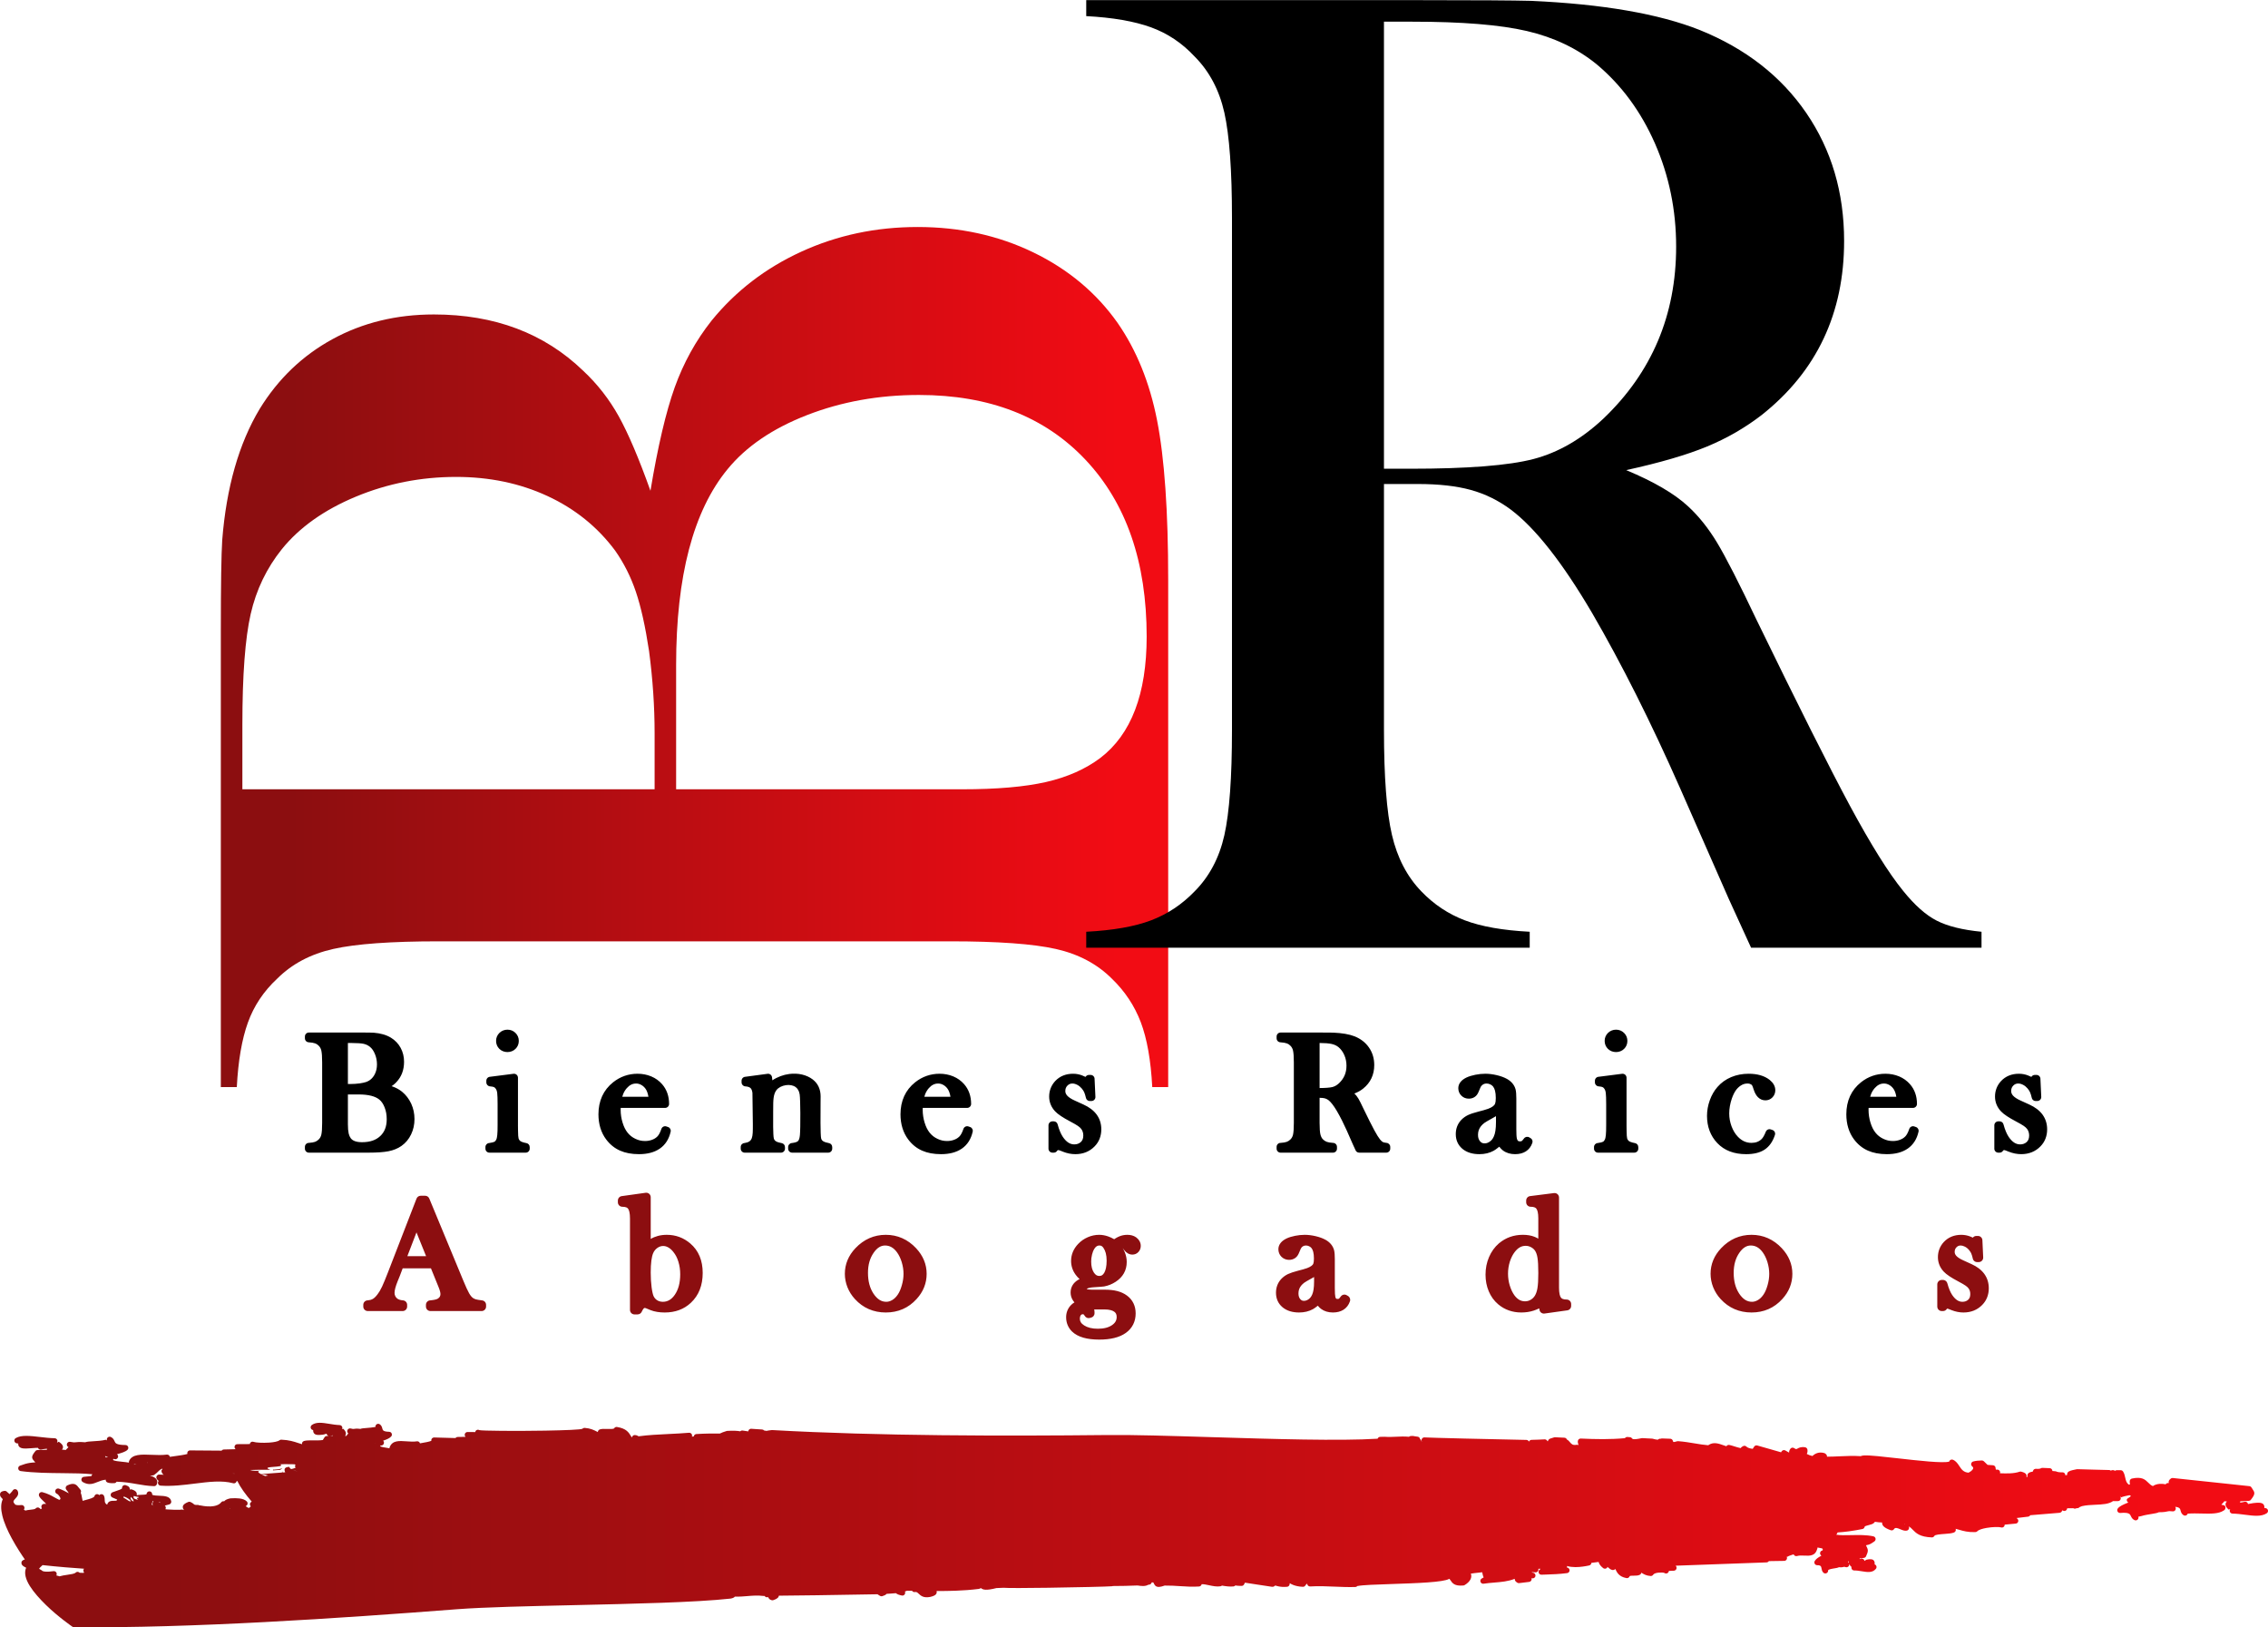 <?xml version="1.0" encoding="UTF-8"?>
<!DOCTYPE svg PUBLIC "-//W3C//DTD SVG 1.1//EN" "http://www.w3.org/Graphics/SVG/1.1/DTD/svg11.dtd">
<!-- Creator: CorelDRAW X8 -->
<svg xmlns="http://www.w3.org/2000/svg" xml:space="preserve" width="2728px" height="1957px" version="1.1" style="shape-rendering:geometricPrecision; text-rendering:geometricPrecision; image-rendering:optimizeQuality; fill-rule:evenodd; clip-rule:evenodd"
viewBox="0 0 2728000 1957000"
 xmlns:xlink="http://www.w3.org/1999/xlink">
 <defs>
  <style type="text/css">
   <![CDATA[
    .fil0 {fill:none}
    .fil1 {fill:#8C0E10}
    .fil3 {fill:black;fill-rule:nonzero}
    .fil2 {fill:url(#id0);fill-rule:nonzero}
    .fil4 {fill:url(#id1);fill-rule:nonzero}
   ]]>
  </style>
  <linearGradient id="id0" gradientUnits="userSpaceOnUse" x1="351378" y1="790127" x2="1.34504e+06" y2="790127">
   <stop offset="0" style="stop-opacity:1; stop-color:#8C0E10"/>
   <stop offset="1" style="stop-opacity:1; stop-color:#F20C14"/>
  </linearGradient>
  <linearGradient id="id1" gradientUnits="userSpaceOnUse" xlink:href="#id0" x1="205282" y1="1.83387e+06" x2="2.58411e+06" y2="1.83387e+06">
  </linearGradient>
 </defs>
 <g id="Capa_x0020_1">
  <rect class="fil0" width="2728000" height="1957000"/>
  <g id="_3098866046528">
   <g>
    <path class="fil1" d="M579301 1576581l-61588 0c-2968,0 -5374,-2407 -5374,-5374l0 -2110c0,-2951 2380,-5347 5324,-5373 2338,-227 4309,-533 5899,-916 1346,-324 2328,-678 2930,-1058 1187,-746 2046,-1576 2570,-2484l-17 -8c495,-860 743,-1898 743,-3106 0,-839 -161,-1900 -486,-3179 -378,-1485 -957,-3184 -1735,-5097l-9216 -22689 -33981 0 -3573 9460 -206 476 -2222 5434c-1303,3186 -2282,6031 -2933,8534 -576,2217 -867,4103 -867,5656 0,797 71,1500 215,2106 165,662 403,1298 722,1905l12 25c332,622 703,1183 1118,1672 410,481 873,907 1387,1271l18 13c779,523 1678,948 2690,1270 1132,360 2484,606 4054,736 2808,230 4934,2584 4931,5352l3 2110c0,2967 -2407,5374 -5375,5374l-41996 0c-2967,0 -5374,-2407 -5374,-5374l0 -2110c0,-2967 2407,-5374 5374,-5374l23 0c1156,-84 2227,-263 3211,-536 1017,-283 1963,-676 2846,-1179l165 -89c784,-476 1606,-1124 2456,-1935 973,-925 1976,-2084 3008,-3463l182 -232c834,-1074 1662,-2307 2479,-3688 872,-1472 1762,-3173 2674,-5086l180 -346c873,-1885 1911,-4265 3103,-7143l8 -18c1356,-3294 2727,-6717 4072,-10215l34263 -88425c821,-2125 2849,-3426 4997,-3427l0 -17 5369 0c2358,0 4362,1520 5085,3633l40824 98470c1478,3584 2789,6625 3934,9120 1135,2476 2131,4465 2982,5959l14 25c759,1337 1517,2473 2278,3406 718,885 1451,1611 2185,2182 502,368 1020,687 1544,950 538,270 1195,529 1962,772l166 55c705,191 1637,390 2788,592 1390,244 2981,471 4765,677 2739,313 4760,2638 4757,5332l7 2110c0,2967 -2406,5374 -5374,5374zm203406 -86724c2652,-1581 5529,-2788 8631,-3615 3335,-887 6893,-1335 10670,-1335 5352,0 10396,872 15131,2609 4712,1729 9080,4316 13101,7751 5028,4268 8793,9414 11302,15442 2455,5904 3682,12592 3682,20066 0,7421 -1173,14114 -3514,20079 -2385,6079 -5968,11349 -10736,15808l-46 41c-4153,3881 -8864,6788 -14136,8724 -5236,1920 -10982,2881 -17245,2881 -3193,0 -6214,-237 -9062,-701 -2943,-478 -5608,-1195 -7996,-2139 -1788,-779 -3617,-1495 -5417,-2253 -328,-117 -664,-214 -999,-287 -259,-57 -489,-87 -689,-87 -909,0 -2100,1555 -3556,4661 -908,1943 -2837,3083 -4849,3085l0 21 -3835 0c-2967,0 -5374,-2407 -5374,-5374l0 -109882c0,-3152 -232,-5759 -687,-7820 -389,-1760 -928,-3115 -1610,-4053l-61 -87c-507,-643 -1198,-1141 -2073,-1494 -1213,-488 -2804,-733 -4770,-733 -2967,0 -5374,-2407 -5374,-5374l0 -2109c0,-2839 2205,-5166 4995,-5361l28409 -3978c2932,-405 5641,1644 6046,4577 34,247 49,492 51,734l11 0 0 50203zm1547498 81350l0 -26655c0,-2967 2407,-5374 5374,-5374l1533 0c2578,0 4732,1815 5253,4239 801,2935 1686,5561 2651,7874 947,2272 1969,4239 3062,5890 1990,2936 4057,5088 6205,6448 1914,1213 3969,1820 6160,1820 1381,0 2626,-193 3725,-575 1081,-378 2080,-942 2983,-1685l-7 -8c894,-756 1566,-1663 2007,-2716l8 -19c490,-1187 740,-2619 740,-4294 0,-1420 -190,-2717 -568,-3877 -364,-1116 -901,-2146 -1607,-3078 -489,-607 -1000,-1158 -1530,-1642 -552,-504 -1228,-1031 -2029,-1579l-38 -26c-881,-603 -2036,-1324 -3459,-2148 -1520,-879 -3369,-1896 -5535,-3041 -4085,-2166 -7508,-4169 -10260,-6001 -2972,-1978 -5261,-3825 -6860,-5540l-46 -51c-2303,-2457 -4037,-5130 -5203,-8011 -1198,-2959 -1793,-6091 -1793,-9399 0,-3447 598,-6711 1785,-9784 1189,-3069 2948,-5870 5269,-8390l106 -114c2682,-2856 5798,-4999 9335,-6431 3517,-1424 7396,-2133 11635,-2133 1881,0 3747,180 5593,528 1878,357 3659,881 5340,1564l2955 1293c1045,-1323 2610,-2030 4202,-2031l0 -12 1918 0c2967,0 5374,2407 5374,5374l-2 163 940 20317c128,2956 -2166,5458 -5122,5584l-231 5 0 17 -1918 0c-2702,0 -4939,-1998 -5317,-4594 -285,-1223 -568,-2302 -854,-3236 -314,-1004 -628,-1872 -946,-2595l-18 -43c-283,-651 -614,-1274 -990,-1863l-21 0c-473,-746 -965,-1419 -1466,-2023l-17 -23c-756,-910 -1560,-1722 -2413,-2423 -835,-685 -1713,-1268 -2634,-1739l-58 -31 -5 10c-904,-475 -1803,-833 -2690,-1069 -789,-209 -1575,-315 -2354,-315 -1070,0 -2003,165 -2793,498 -815,344 -1587,889 -2315,1636 -724,743 -1260,1555 -1606,2434 -359,910 -537,1955 -537,3130 0,849 146,1637 436,2359 326,811 829,1598 1501,2349 776,864 1833,1741 3171,2625 1498,990 3232,1923 5200,2797l9913 4517 4 -10c3325,1510 6246,3220 8759,5123 2627,1986 4836,4202 6625,6634l240 356c1692,2395 2975,4983 3840,7763 897,2893 1348,5952 1348,9177 0,3917 -652,7559 -1963,10922 -1325,3403 -3301,6443 -5929,9116 -2961,3037 -6350,5323 -10164,6848 -3781,1511 -7905,2269 -12375,2269 -4784,0 -9626,-958 -14481,-2872l-3245 -1268 -1263 -454c20,3 -83,-30 -37,-16l37 16 -667 -10c-127,0 -233,72 -315,211 -997,1708 -2792,2662 -4639,2663l-1533 3c-2967,0 -5374,-2407 -5374,-5374zm-272696 -39473c0,-5746 1075,-11212 3225,-16391 2117,-5105 5273,-9880 9464,-14321l54 -57c5042,-5316 10599,-9314 16679,-11996 6138,-2708 12748,-4062 19836,-4062 7073,0 13668,1354 19784,4062 6082,2694 11635,6711 16656,12053l289 332c4051,4392 7110,9089 9176,14082 2148,5198 3223,10664 3223,16395 0,5667 -1019,11055 -3062,16165 -2006,5018 -5013,9723 -9021,14110 -4887,5393 -10435,9437 -16638,12139 -6221,2709 -13025,4063 -20407,4063 -7383,0 -14196,-1354 -20438,-4063 -6260,-2716 -11839,-6755 -16737,-12116l-34 -39c-1910,-2077 -3609,-4299 -5097,-6658 -1493,-2367 -2759,-4852 -3804,-7448l-18 -44c-1030,-2612 -1809,-5270 -2334,-7975 -528,-2731 -796,-5474 -796,-8231zm27816 -1053c0,4980 546,9530 1633,13644 1067,4037 2668,7708 4794,11009l106 175c2261,3433 4715,5977 7348,7628 2458,1542 5162,2312 8104,2312 1186,0 2352,-163 3495,-489 1203,-344 2399,-867 3587,-1567l276 -152c1116,-681 2181,-1503 3190,-2466 1091,-1040 2109,-2249 3048,-3617l213 -291c945,-1391 1816,-2982 2614,-4766 848,-1898 1621,-4076 2319,-6527 685,-2394 1195,-4736 1531,-7021 332,-2263 496,-4516 496,-6755 0,-2296 -178,-4597 -532,-6901 -357,-2333 -894,-4678 -1602,-7035l-61 -222c-711,-2263 -1522,-4347 -2433,-6245 -928,-1936 -1973,-3716 -3132,-5330 -2063,-2856 -4326,-4976 -6782,-6355 -2305,-1296 -4853,-1945 -7634,-1945 -2524,0 -4871,661 -7035,1983 -2392,1460 -4651,3730 -6774,6809l0 21c-2232,3203 -3916,6790 -5042,10747 -1150,4038 -1727,8494 -1727,13356zm-233574 44580c-132,-628 -250,-1264 -356,-1912 -2327,1126 -4578,2039 -6736,2736 -2363,757 -4768,1314 -7213,1676 -2472,363 -4995,547 -7560,547 -5323,0 -10308,-818 -14956,-2449 -4686,-1646 -8961,-4102 -12831,-7366 -2482,-2093 -4685,-4454 -6594,-7080l-247 -371c-1780,-2504 -3296,-5232 -4536,-8180 -1308,-3088 -2284,-6299 -2925,-9623 -645,-3344 -968,-6800 -968,-10354 0,-7584 1395,-14647 4181,-21148 1392,-3267 3083,-6288 5074,-9059 2003,-2787 4289,-5284 6856,-7489l329 -259c3985,-3302 8325,-5791 13022,-7459 4809,-1708 9958,-2564 15448,-2564 2619,0 5111,196 7471,591 2390,401 4624,1021 6685,1863l4 -10c1409,570 2879,1294 4406,2167l0 -24517c0,-3032 -233,-5560 -697,-7582 -390,-1695 -924,-2991 -1600,-3888l-139 -191c-503,-616 -1188,-1099 -2049,-1446 -1206,-485 -2780,-729 -4716,-729 -2967,0 -5374,-2407 -5374,-5374l0 -2109c0,-2897 2295,-5258 5164,-5369l28303 -3585c2932,-371 5612,1705 5983,4639 28,226 43,449 43,672l20 0 0 108540c0,3176 234,5815 700,7893 390,1736 917,3042 1576,3905l122 168c505,637 1203,1135 2086,1490 1206,486 2781,729 4716,729 2967,0 5374,2407 5374,5374l0 2301c0,2841 -2205,5166 -4996,5361l-27066 3787c-2847,393 -5484,-1526 -6004,-4326zm-1446 -44421c0,-4356 -89,-8036 -261,-11036 -174,-3059 -435,-5601 -775,-7611 -312,-1848 -738,-3488 -1273,-4917 -496,-1324 -1094,-2499 -1787,-3520l-11 7c-602,-841 -1287,-1591 -2054,-2240 -812,-689 -1735,-1298 -2771,-1821l-264 -144c-942,-461 -1899,-810 -2870,-1046 -995,-243 -2054,-364 -3175,-364 -2439,0 -4687,559 -6732,1672 -2213,1202 -4301,3069 -6254,5593l-124 154c-1220,1584 -2309,3314 -3265,5183l18 9c-1028,2014 -1902,4147 -2626,6397 -721,2331 -1274,4703 -1646,7118 -370,2402 -558,4847 -558,7333 0,2460 174,4874 522,7232 357,2419 878,4757 1561,7004l21 0c706,2336 1527,4482 2461,6442 925,1941 1942,3687 3045,5239 1880,2556 3907,4444 6078,5652 2028,1131 4284,1698 6763,1698 1185,0 2306,-137 3362,-415l205 -49c1028,-285 2046,-707 3051,-1263l-5 -10c1070,-598 2029,-1305 2876,-2114 866,-828 1637,-1775 2309,-2836l79 -122c666,-1108 1257,-2383 1765,-3825 549,-1558 986,-3281 1299,-5169 340,-2044 601,-4562 776,-7552 171,-2933 260,-6491 260,-10679zm-230316 26786l1424 844c2271,1343 3191,4099 2301,6489 -1528,4383 -4095,7729 -7695,10025 -3471,2212 -7729,3324 -12771,3324 -5596,0 -10325,-1439 -14227,-4314 -1350,-988 -2652,-2283 -3920,-3862l-1083 865c-1783,1396 -3331,2469 -4632,3219l-91 51 7 12c-2466,1359 -5112,2374 -7929,3041 -2774,657 -5715,988 -8812,988 -3960,0 -7561,-494 -10795,-1472 -3409,-1032 -6403,-2601 -8969,-4701l-365 -328c-2487,-2133 -4374,-4618 -5656,-7458 -1328,-2941 -1994,-6193 -1994,-9763 0,-3236 535,-6254 1598,-9043 1073,-2824 2688,-5374 4827,-7639l46 -48c1135,-1187 2379,-2269 3726,-3240 1357,-978 2782,-1818 4266,-2521 1359,-643 3063,-1309 5107,-1991 1862,-619 3998,-1242 6408,-1861l25 -6 -5 -15c2986,-755 5290,-1367 6904,-1831l0 -21c1955,-562 3470,-1038 4539,-1425 1101,-415 2091,-845 2959,-1295 833,-433 1574,-887 2214,-1365l47 -34c627,-466 1133,-923 1500,-1375 313,-386 555,-796 717,-1226l8 -18c226,-613 409,-1381 538,-2302 142,-1037 217,-2318 217,-3845 0,-3246 -279,-5949 -834,-8112 -485,-1892 -1167,-3378 -2040,-4456l-36 -47c-381,-466 -793,-875 -1237,-1223 -469,-366 -1023,-701 -1653,-1001l-17 -9c-652,-300 -1285,-526 -1896,-667 -590,-135 -1227,-205 -1902,-205 -791,0 -1490,89 -2093,265 -590,173 -1168,446 -1724,814l-186 118c-484,333 -904,714 -1259,1145 -403,491 -755,1091 -1056,1797l-2333 5433 -152 326c-1041,2301 -2528,4089 -4455,5356 -2034,1335 -4381,2005 -7039,2005 -1716,0 -3347,-308 -4905,-926 -1565,-620 -2951,-1526 -4168,-2716l-98 -97c-1209,-1203 -2123,-2585 -2746,-4125 -625,-1551 -935,-3197 -935,-4925 0,-2872 981,-5500 2950,-7860 1626,-1951 3906,-3643 6838,-5055l42 -20c1428,-677 3025,-1289 4788,-1832 1735,-534 3566,-994 5484,-1369l321 -53c1845,-368 3659,-643 5437,-826 2041,-209 3971,-313 5786,-313 2145,0 4337,142 6572,421 2187,274 4433,686 6727,1228 2308,546 4438,1178 6387,1891 1966,720 3794,1552 5482,2491l56 32 7 -11c2550,1458 4665,3183 6337,5166 1766,2093 3013,4446 3735,7047l29 108 14 -2c312,1230 547,2813 697,4741 134,1748 205,3768 205,6041l0 34677c0,2919 57,5268 170,7046 107,1656 258,2892 450,3702l62 295c252,914 568,1534 943,1855 279,241 782,362 1503,362 587,0 1053,-41 1392,-119l229 -54 141 -87c126,-91 348,-305 655,-633 473,-502 1034,-1205 1675,-2092 1673,-2307 4840,-2890 7216,-1386zm-39375 -21979c-1013,601 -2055,1185 -3124,1747 -2212,1211 -4078,2256 -5576,3138 -1375,808 -2430,1472 -3159,1993 -689,512 -1362,1079 -2010,1697 -612,582 -1187,1198 -1715,1841 -1087,1371 -1895,2807 -2415,4309 -522,1507 -784,3190 -784,5046 0,1496 191,2827 574,3987 349,1051 860,1980 1533,2777 643,759 1316,1306 2018,1636 682,320 1511,480 2486,480 1901,0 3727,-630 5512,-1889 1843,-1295 3246,-3096 4224,-5372l212 -436c685,-1598 1216,-3584 1589,-5950 423,-2679 635,-5908 635,-9679l0 -5325zm-268429 48890l-1330 368c-2421,669 -4914,-436 -6094,-2530 -339,-552 -662,-1006 -968,-1362 -188,-218 -346,-374 -466,-465l-206 -68c-172,-39 -426,-63 -757,-63 -543,0 -973,74 -1288,222 -315,146 -625,400 -930,762 -383,481 -684,1053 -893,1718 -244,770 -368,1679 -368,2726 0,1553 366,2933 1099,4140 836,1374 2181,2658 4030,3843 2032,1311 4379,2305 7037,2974 2789,703 5943,1055 9467,1055 3728,0 7052,-392 9963,-1171 2780,-743 5199,-1838 7247,-3276 1894,-1328 3289,-2806 4179,-4426 843,-1534 1267,-3296 1267,-5281 0,-1518 -251,-2795 -746,-3821 -469,-976 -1189,-1814 -2153,-2508 -1160,-837 -2643,-1487 -4448,-1942l-20 -5c-2017,-508 -4400,-764 -7140,-764l-12535 0c264,1141 396,2332 396,3576l0 1022c0,2615 -1869,4794 -4343,5276zm-19827 -18388c-989,-1119 -1823,-2304 -2501,-3555 -1400,-2589 -2104,-5375 -2104,-8359 0,-3173 771,-6056 2306,-8644 1478,-2489 3632,-4612 6455,-6363l90 -54 -6 -8c569,-337 1233,-675 1987,-1015 -1765,-1565 -3323,-3266 -4669,-5100l-109 -156c-1789,-2445 -3140,-5024 -4055,-7750 -950,-2832 -1424,-5756 -1424,-8784 0,-3849 724,-7509 2173,-10977 1419,-3395 3521,-6556 6308,-9486 1613,-1727 3403,-3276 5366,-4647 1915,-1337 3983,-2485 6201,-3445 2209,-971 4454,-1693 6731,-2170 2321,-487 4636,-729 6944,-729 3581,0 7197,641 10856,1917 2411,840 4831,1964 7264,3371 536,-366 1066,-712 1583,-1034 1540,-956 3046,-1736 4505,-2339 1520,-650 3100,-1128 4730,-1442 1645,-317 3315,-473 5005,-473 1986,0 3827,230 5522,684 1850,497 3500,1261 4947,2284l354 271c1622,1221 2877,2616 3765,4184 1041,1838 1557,3807 1557,5909 0,1349 -226,2632 -672,3837l-215 508c-441,1027 -1036,1959 -1783,2788 -944,1099 -2069,1925 -3355,2492 -1258,559 -2598,832 -4014,832 -1954,0 -3809,-509 -5568,-1530 -1517,-881 -2907,-2135 -4171,-3765l-1889 -2473c969,1643 1795,3307 2474,4993 1545,3837 2317,7724 2317,11655 0,5005 -1136,9535 -3409,13583 -2234,3975 -5539,7394 -9913,10246 -2139,1389 -4327,2542 -6564,3451 -2252,917 -4618,1615 -7097,2089l-170 28 2 13c-716,110 -2212,255 -4476,432 -1759,136 -4400,317 -7949,536 -3793,237 -6482,798 -8067,1678 -266,147 -453,282 -565,403 1204,560 3284,840 6239,840l15470 0c2816,0 5508,135 8068,405l22 3c2565,269 4918,687 7050,1251l315 93c2102,558 4058,1253 5862,2083 1946,898 3779,1979 5493,3245 3449,2545 6057,5656 7821,9328 1738,3618 2608,7665 2608,12137 0,4885 -994,9311 -2977,13270 -1992,3975 -4937,7363 -8826,10157l-24 17c-3843,2748 -8510,4787 -14001,6122 -5275,1282 -11273,1921 -17995,1921 -7291,0 -13595,-757 -18916,-2263 -5696,-1616 -10293,-4105 -13788,-7463l-108 -107c-2279,-2255 -4014,-4829 -5196,-7710 -1192,-2889 -1789,-5999 -1789,-9309 0,-2729 455,-5283 1363,-7674l8 -19c907,-2403 2271,-4585 4084,-6550 1379,-1493 2886,-2714 4520,-3663zm20142 -49148c0,2953 289,5550 865,7793 559,2144 1375,4025 2452,5640l9 -7c970,1438 1999,2477 3088,3108 971,565 2090,847 3361,847 1249,0 2315,-267 3199,-800 985,-595 1872,-1554 2656,-2871l140 -222c860,-1517 1532,-3406 2012,-5654 540,-2525 810,-5481 810,-8857 0,-3417 -344,-6426 -1027,-9026 -648,-2461 -1597,-4585 -2845,-6362l-153 -229c-667,-924 -1376,-1594 -2124,-2011 -701,-391 -1540,-585 -2507,-585 -1244,0 -2328,287 -3252,858 -1059,656 -2063,1757 -3007,3293l-160 245c-480,813 -908,1697 -1283,2642 -440,1106 -836,2375 -1187,3793 -337,1360 -599,2765 -781,4213l-68 423c-131,1171 -198,2427 -198,3769zm-296291 14733c0,-5746 1075,-11212 3224,-16391 2117,-5104 5274,-9880 9465,-14321l54 -57c5041,-5316 10598,-9314 16677,-11996 6139,-2708 12750,-4062 19837,-4062 7073,0 13669,1354 19784,4062 6081,2693 11633,6710 16656,12053l288 332c4052,4392 7113,9089 9178,14082 2148,5198 3223,10664 3223,16395 0,5667 -1021,11055 -3064,16165 -2005,5018 -5013,9723 -9019,14110 -4887,5392 -10436,9437 -16639,12139 -6221,2709 -13024,4063 -20407,4063 -7382,0 -14196,-1354 -20438,-4063 -6261,-2717 -11840,-6755 -16736,-12116l-35 -39c-1911,-2077 -3608,-4299 -5096,-6658 -1493,-2367 -2760,-4852 -3806,-7448l-16 -44c-1032,-2614 -1811,-5270 -2335,-7975 -528,-2731 -795,-5474 -795,-8231zm27816 -1053c0,4980 545,9530 1632,13644 1068,4037 2666,7707 4794,11009l107 175c2260,3433 4715,5977 7347,7628 2458,1542 5163,2312 8104,2312 1187,0 2353,-163 3496,-489 1201,-344 2396,-866 3587,-1567l275 -152c1116,-681 2181,-1503 3190,-2466 1092,-1040 2111,-2250 3049,-3617l212 -291c945,-1391 1816,-2982 2614,-4766 848,-1898 1622,-4076 2319,-6527 686,-2394 1195,-4736 1532,-7021 330,-2263 496,-4516 496,-6755 0,-2296 -180,-4597 -532,-6901 -359,-2334 -895,-4680 -1603,-7035l-61 -222c-710,-2263 -1521,-4347 -2432,-6245 -928,-1936 -1975,-3716 -3132,-5330 -2064,-2856 -4327,-4976 -6782,-6355 -2306,-1296 -4853,-1945 -7635,-1945 -2524,0 -4871,661 -7036,1983 -2390,1458 -4650,3730 -6772,6809l0 21c-2233,3203 -3917,6790 -5043,10747 -1150,4038 -1726,8494 -1726,13356zm-261318 -320c0,3320 89,6388 260,9209 183,3019 451,5854 797,8507 335,2547 732,4795 1187,6741 398,1690 814,3009 1249,3947l15 34c489,1016 1096,1935 1817,2744 724,815 1554,1514 2481,2083l40 25c943,584 1975,1030 3085,1331 1150,312 2397,467 3736,467 5692,0 10478,-2829 14331,-8483 2127,-3101 3729,-6659 4805,-10665 1111,-4134 1666,-8767 1666,-13896 0,-2709 -181,-5310 -541,-7801 -365,-2519 -911,-4957 -1637,-7307l-70 -253c-685,-2210 -1518,-4270 -2497,-6176 -965,-1875 -2089,-3599 -3371,-5168 -137,-167 -259,-339 -373,-516 -836,-1045 -1755,-2012 -2747,-2897 -1007,-895 -2046,-1639 -3104,-2222l-242 -141c-993,-533 -1969,-932 -2924,-1193 -949,-260 -1952,-391 -3009,-391 -1230,0 -2410,188 -3535,558 -1189,394 -2334,982 -3426,1759 -1165,828 -2159,1756 -2979,2782 -835,1044 -1535,2232 -2098,3558l-7 18c-926,2190 -1639,5151 -2133,8885 -516,3921 -776,8741 -776,14461zm-270179 -19757l-11572 -28600 -10990 28600 22562 0z"/>
    <path class="fil2" d="M1405141 1307276l-19180 0c-1694,-32280 -6315,-58302 -13818,-78066 -7519,-19750 -19067,-37143 -34616,-52173 -17814,-17834 -40355,-29774 -67637,-35883 -27261,-6137 -69552,-9177 -126893,-9177l-615237 0c-57306,0 -99611,3040 -126880,9177 -27261,6109 -49815,18049 -67628,35883 -16134,15030 -27825,32544 -35051,52585 -7233,20014 -11697,45916 -13363,77654l-19209 0 0 -548460c0,-55641 555,-92100 1673,-109358 5026,-63450 20034,-116014 45082,-157771 22270,-36183 51482,-64155 87664,-83898 36175,-19758 76793,-29639 121874,-29639 72898,0 132724,22547 179472,67622 17264,16127 31583,34509 42995,55099 11420,20589 24086,50378 37998,89308 8893,-53433 18625,-94875 29197,-124393 10595,-29469 25339,-56196 44263,-80125 28928,-35613 64974,-63293 108091,-83051 43123,-19749 89721,-29624 139837,-29624 50635,0 96969,10123 138997,30464 42020,20327 75845,48535 101426,84717 22819,32850 38681,71937 47566,117282 8914,45388 13377,109230 13377,191611l0 610216zm-1113611 -358131l0 0 495847 0 0 -67644c0,-31696 -2192,-64539 -6663,-98471 -4464,-29497 -9747,-53277 -15870,-71383 -6115,-18083 -14467,-34629 -25040,-49652 -21146,-28364 -48292,-50236 -81398,-65536 -33085,-15321 -69709,-22946 -109785,-22946 -42262,0 -82495,7917 -120628,23751 -38105,15869 -67744,36915 -88910,63037 -18333,22839 -30879,48833 -37557,78074 -6657,29212 -9996,73595 -9996,133116l0 77654zm521721 0l0 0 343957 0c41735,0 75397,-2913 100991,-8757 25610,-5859 47332,-15471 65138,-28814 37264,-28357 55897,-77062 55897,-146094 0,-89566 -24478,-160399 -73440,-212437 -48954,-52023 -115772,-78073 -200354,-78073 -48427,0 -93352,8095 -134817,24221 -41451,16125 -73325,37869 -95596,65145 -41158,50064 -61776,128538 -61776,235396l0 149413z"/>
    <path class="fil3" d="M1664667 582034l0 295495c0,56800 3189,98919 9590,126465 6379,27517 18227,50230 35471,68035 15008,15600 32401,27155 52171,34688 19793,7503 45794,12067 78068,13755l0 19208 -533432 0 0 -19208c32252,-1688 58309,-6252 78053,-13755 19763,-7533 37128,-19088 52173,-34688 17798,-17805 29745,-40318 35904,-67600 6109,-27268 9177,-69531 9177,-126900l0 -615216c0,-57313 -3068,-99596 -9177,-126908 -6159,-27275 -18106,-49801 -35904,-67607 -15045,-16140 -32580,-27831 -52594,-35051 -20070,-7226 -45907,-11712 -77632,-13370l0 -19202 402359 0c67331,0 111550,293 132718,848 86239,3880 153891,15599 202845,35056 55114,22250 97816,55505 128132,99732 30345,44285 45551,95625 45551,154034 0,86817 -32843,156404 -98528,208720 -20041,15556 -42162,28357 -66348,38395 -24235,10011 -56637,19494 -97226,28372 33328,13919 58104,28400 74266,43408 12779,11691 24477,26300 35077,43850 10545,17500 26414,48542 47560,93054 49546,101840 86923,176275 112213,223372 25359,46946 46655,81014 63920,102180 13933,17294 27396,29262 40496,35933 13072,6671 31000,11135 53839,13343l0 19208 -277167 0c-13906,-30635 -22834,-50136 -26706,-58423l-58402 -132775c-35100,-79568 -70442,-149954 -106034,-211189 -35641,-60645 -68242,-102117 -97717,-124366 -14986,-11135 -31127,-19066 -48399,-23794 -17243,-4734 -38382,-7099 -63450,-7099l-40867 0zm0 -18361l0 0 31718 0c68968,0 118371,-3908 148145,-11683 29782,-7803 57741,-23930 83913,-48435 58395,-55640 87664,-124657 87664,-207039 0,-43942 -8516,-85258 -25460,-123975 -17002,-38667 -40496,-70506 -70548,-95559 -23374,-18910 -51212,-32145 -83464,-39664 -32281,-7518 -78223,-11242 -137772,-11242l-34196 0 0 537597z"/>
    <path class="fil3" d="M1587235 1320163l0 30193c0,3303 87,6119 264,8445 174,2295 419,4105 735,5425l17 0c298,1253 702,2381 1218,3372 490,943 1074,1763 1750,2450l36 38c626,647 1324,1221 2084,1720 787,516 1603,934 2439,1257l41 15c841,302 1888,567 3150,785 1407,246 2955,414 4644,501 2540,130 4513,2231 4510,4747l13 0 0 2225c0,2632 -2134,4766 -4765,4766l-63073 0c-2632,0 -4766,-2134 -4766,-4766l0 -2225c0,-2631 2134,-4766 4766,-4766l78 1c1531,-92 2953,-252 4264,-483 1266,-220 2322,-486 3167,-793 848,-340 1647,-753 2389,-1245 743,-493 1440,-1073 2081,-1740l94 -93c693,-716 1280,-1523 1755,-2422 508,-956 901,-2030 1176,-3217 306,-1429 547,-3281 710,-5559 166,-2315 253,-5138 253,-8472l0 -72881c0,-3336 -87,-6158 -253,-8474 -163,-2277 -403,-4128 -716,-5557l-29 -156c-274,-1125 -656,-2148 -1141,-3063 -489,-922 -1093,-1749 -1811,-2477l-91 -96c-641,-686 -1319,-1271 -2036,-1749l-163 -112c-658,-423 -1365,-769 -2123,-1035l-33 -13 -3 13c-945,-337 -2045,-618 -3290,-831 -1383,-240 -2893,-407 -4520,-493 -2540,-130 -4514,-2232 -4511,-4747l-13 0 0 -2225c0,-2632 2134,-4766 4766,-4766l47633 0 9908 44c2699,16 4669,44 5913,75l93 5c5357,244 10109,727 14253,1442 4340,749 8106,1757 11295,3017l334 146c3548,1458 6727,3283 9535,5472 2902,2263 5389,4916 7455,7949 2094,3024 3659,6304 4701,9822 1037,3510 1554,7219 1554,11111 0,5837 -1124,11141 -3378,15914 -2257,4786 -5621,8958 -10092,12520l-22 16c-1327,1049 -2759,2014 -4279,2894 -1480,859 -3053,1630 -4708,2310l-1477 578c975,888 1871,1864 2706,2925 750,955 1508,2073 2272,3333l46 80 9 -5c616,1059 1442,2620 2473,4672 940,1878 2016,4105 3217,6670 3123,6411 5693,11642 7684,15613 2085,4157 3918,7707 5511,10662 1439,2668 2769,4977 3982,6922 1176,1886 2203,3368 3067,4435l16 20c649,804 1279,1480 1894,2026 507,451 946,771 1313,954l74 38c411,213 979,409 1694,584 854,210 1838,369 2946,478 2454,242 4290,2312 4286,4729l15 0 0 2225c0,2632 -2135,4766 -4766,4766l-32599 0c-2074,0 -3839,-1326 -4494,-3176l-1386 -3035c-694,-1525 -1176,-2580 -1570,-3400l-6985 -15857 -139 -353c-1946,-4366 -3954,-8607 -6024,-12718 -2003,-3978 -4058,-7777 -6169,-11391l-175 -326c-1899,-3211 -3740,-5948 -5516,-8205 -1679,-2134 -3214,-3729 -4599,-4773 -651,-470 -1340,-889 -2065,-1242 -703,-343 -1397,-609 -2070,-787l-192 -56c-731,-192 -1585,-343 -2553,-450 -1033,-113 -2234,-170 -3595,-170l-89 0zm-840634 12136c-43,818 -64,1568 -64,2247 0,2644 193,5253 578,7810 391,2612 968,5155 1728,7615l6 22 11 -3c765,2530 1643,4780 2628,6745 980,1952 2109,3731 3378,5326 1264,1582 2665,2988 4194,4200 1506,1190 3215,2247 5119,3156l116 56c1844,894 3711,1556 5599,1989 1911,441 3910,658 5992,658 1496,0 2945,-125 4342,-373 1447,-256 2810,-625 4081,-1097l22 -7 -3 -12c1294,-476 2461,-1042 3506,-1694 990,-619 1897,-1342 2718,-2163l256 -239c765,-791 1509,-1845 2234,-3159 892,-1617 1717,-3549 2476,-5796 832,-2488 3526,-3831 6014,-2998l2078 726c2370,826 3669,3339 3024,5723 -985,4325 -2524,8149 -4614,11459 -2190,3471 -4953,6367 -8279,8677l-336 214c-3204,2182 -6879,3815 -11030,4903 -4172,1094 -8785,1638 -13837,1638 -8751,0 -16335,-1417 -22752,-4253 -3267,-1442 -6299,-3294 -9085,-5538 -2751,-2216 -5261,-4829 -7517,-7824l-9 7c-3120,-4136 -5468,-8778 -7038,-13913 -1549,-5064 -2325,-10532 -2325,-16395 0,-8065 1476,-15336 4426,-21801 2969,-6505 7401,-12103 13293,-16779 4261,-3381 8849,-5930 13761,-7638 4928,-1714 10116,-2573 15560,-2573 2902,0 5730,269 8483,797 2727,524 5367,1318 7920,2373l207 91c2515,1072 4828,2363 6941,3872 2187,1564 4180,3372 5980,5428 2816,3210 4924,6825 6327,10842 1387,3971 2079,8277 2079,12915 0,2632 -2134,4766 -4766,4766l-53422 0zm182002 -36840l412 3658c6251,-4160 13340,-6706 20367,-7621 10376,-1349 20721,845 28236,6623 3141,2431 5511,5379 7103,8854 1561,3410 2342,7238 2342,11493l-59 6626c-106,13486 -313,39865 686,43831 400,1593 1251,2680 2460,3446l20 0c1675,1061 4057,1740 6939,2272 2293,419 3897,2421 3894,4672l16 0 0 2023c0,2632 -2134,4766 -4766,4766l-43486 0c-2631,0 -4766,-2134 -4766,-4766l0 -2023c0,-2531 1975,-4603 4469,-4756 3615,-511 6017,-1127 7320,-2322 1274,-1171 1983,-3416 2373,-7342 388,-3912 561,-15338 494,-26319 -61,-9891 -316,-19360 -778,-22435 -634,-4208 -2418,-7072 -4790,-8834 -1537,-1142 -3376,-1882 -5348,-2268 -2081,-406 -4302,-417 -6486,-87 -4706,708 -9067,2911 -11359,5996 -3872,5208 -3871,12535 -3871,22356l0 300c0,1966 -19,692 -40,3750 -66,8901 -206,27704 768,31571 401,1593 1260,2677 2482,3443l266 178c1656,954 3980,1584 6772,2097 2293,419 3897,2421 3896,4672l15 0 0 2023c0,2632 -2134,4766 -4767,4766l-43689 0c-2631,0 -4766,-2134 -4766,-4766l0 -2023c0,-2523 1962,-4587 4444,-4754 10138,-1494 10138,-6918 10138,-21813l-19 0 15 -892 -496 -37624c-352,-2867 -1146,-4765 -2395,-5878 -1313,-1169 -3398,-1769 -6225,-1961 -2516,-168 -4443,-2262 -4441,-4747l-8 -2022c0,-2540 1984,-4614 4485,-4758l26784 -3593c2600,-349 4994,1477 5342,4077l17 111zm181298 36840c-41,818 -64,1568 -64,2247 0,2644 194,5253 578,7810 392,2612 970,5155 1728,7615l7 22 12 -3c764,2530 1643,4780 2628,6745 979,1952 2107,3731 3376,5326 1264,1582 2666,2988 4196,4200 1506,1190 3215,2247 5119,3156l114 56c1844,894 3711,1556 5599,1989 1911,441 3910,658 5994,658 1495,0 2944,-125 4340,-373 1448,-256 2811,-625 4082,-1097l21 -7 -3 -12c1294,-476 2462,-1042 3507,-1694 991,-619 1896,-1342 2717,-2163l258 -239c764,-791 1508,-1845 2233,-3159 892,-1617 1716,-3549 2476,-5796 831,-2488 3525,-3831 6013,-2998l2080 726c2368,826 3668,3339 3023,5723 -985,4325 -2524,8149 -4614,11459 -2191,3471 -4954,6367 -8279,8677l-336 214c-3204,2182 -6880,3815 -11030,4903 -4172,1094 -8784,1638 -13837,1638 -8751,0 -16336,-1417 -22752,-4253 -3268,-1442 -6300,-3294 -9086,-5538 -2751,-2216 -5259,-4829 -7515,-7824l-10 7c-3121,-4136 -5468,-8778 -7039,-13913 -1547,-5064 -2323,-10532 -2323,-16395 0,-8065 1474,-15336 4425,-21801 2970,-6505 7401,-12103 13292,-16779 4262,-3381 8850,-5930 13763,-7638 4927,-1714 10116,-2573 15559,-2573 2901,0 5730,269 8483,797 2726,524 5366,1318 7919,2373l207 91c2515,1072 4830,2363 6941,3872 2188,1564 4180,3372 5982,5428 2815,3210 4924,6825 6327,10842 1386,3971 2078,8277 2078,12915 0,2632 -2134,4766 -4765,4766l-53424 0zm33334 -13375c-160,-995 -346,-1926 -554,-2794 -506,-2084 -1150,-3834 -1933,-5251l-119 -232c-642,-1134 -1401,-2167 -2264,-3092 -906,-971 -1923,-1811 -3037,-2517 -1125,-695 -2267,-1223 -3429,-1568l-169 -55c-1057,-295 -2167,-444 -3329,-444 -2109,0 -4061,440 -5846,1314 -1891,927 -3688,2361 -5379,4296 -1778,2032 -3192,4323 -4243,6874 -454,1102 -841,2258 -1165,3469l31467 0zm117905 62412l0 -28115c0,-2631 2134,-4765 4766,-4765l1618 0c2291,0 4204,1616 4662,3771 856,3145 1805,5962 2842,8447 1021,2452 2128,4578 3315,6372 2168,3201 4437,5555 6811,7058 2169,1375 4496,2061 6979,2061 1551,0 2964,-221 4224,-660 1245,-435 2393,-1082 3430,-1938l-6 -8c1048,-885 1839,-1963 2369,-3227 571,-1361 859,-2986 859,-4873 0,-3063 -833,-5713 -2494,-7897 -537,-669 -1107,-1283 -1711,-1834 -620,-567 -1367,-1151 -2239,-1747l-175 -125c-869,-595 -2062,-1332 -3573,-2206 -1611,-931 -3569,-2007 -5865,-3223 -4280,-2269 -7866,-4365 -10747,-6283 -3073,-2045 -5433,-3949 -7071,-5707l-10 -10c-2357,-2507 -4139,-5247 -5344,-8221 -1224,-3006 -1831,-6199 -1831,-9571 0,-3528 610,-6863 1820,-9996 1211,-3131 3009,-5990 5379,-8564l115 -120c2736,-2913 5913,-5098 9520,-6558 3599,-1456 7580,-2182 11934,-2182 1956,0 3883,184 5774,544l168 37c1842,362 3593,884 5250,1559l460 215 2811 1221 521 163 186 -258c920,-1333 2403,-2050 3910,-2051l0 -14 2023 0c2632,0 4766,2134 4766,4765l-4 146 996 21493c112,2622 -1921,4841 -4543,4953l-204 5 0 14 -2023 0c-2395,0 -4380,-1771 -4715,-4074 -299,-1297 -613,-2479 -939,-3541 -336,-1095 -679,-2042 -1028,-2837l-16 -38c-287,-665 -667,-1365 -1132,-2095 -473,-744 -1023,-1487 -1635,-2226l-199 -258c-774,-910 -1596,-1727 -2466,-2442 -926,-762 -1908,-1412 -2941,-1940l-51 -27c-1019,-525 -2030,-926 -3029,-1193 -909,-242 -1817,-365 -2716,-365 -1243,0 -2341,200 -3293,600 -972,409 -1886,1051 -2739,1927 -849,871 -1479,1828 -1888,2866 -419,1066 -630,2277 -630,3629 0,1008 177,1952 527,2824 382,949 967,1867 1752,2742 872,974 2045,1948 3516,2921 1611,1064 3483,2072 5617,3019l10451 4762c3444,1553 6465,3324 9068,5293 2701,2043 4970,4318 6804,6811l207 303c1749,2465 3072,5129 3961,7992 919,2959 1382,6098 1382,9416 0,4022 -668,7756 -2008,11194 -1355,3477 -3374,6581 -6060,9312 -3033,3113 -6504,5453 -10411,7014 -3875,1551 -8116,2326 -12716,2326 -2483,0 -4987,-250 -7505,-751l-172 -39c-2413,-491 -4838,-1219 -7269,-2175 -470,-194 -4288,-1805 -4994,-1870 -124,-13 -400,-19 -792,-19 -477,0 -850,224 -1110,671 -885,1514 -2478,2359 -4115,2361l-1618 2c-2632,0 -4766,-2134 -4766,-4766zm-894382 0l0 -2225c0,-2631 2135,-4766 4767,-4766l78 1c1531,-92 2953,-252 4265,-483 1265,-220 2321,-486 3166,-793 848,-340 1646,-753 2389,-1245 743,-494 1440,-1073 2082,-1740l92 -93c694,-715 1279,-1523 1755,-2422 508,-956 902,-2030 1177,-3217 306,-1429 548,-3281 711,-5559 165,-2315 251,-5138 251,-8472l0 -72881c0,-3336 -86,-6158 -251,-8474 -163,-2277 -404,-4128 -717,-5557l-30 -156c-274,-1125 -655,-2148 -1141,-3063 -489,-922 -1092,-1749 -1810,-2477l-91 -96c-641,-686 -1319,-1271 -2036,-1749l-157 -109c-649,-416 -1365,-764 -2146,-1038l-18 -6c-946,-331 -2046,-612 -3291,-825 -1383,-240 -2893,-407 -4520,-493 -2540,-130 -4514,-2232 -4512,-4747l-13 0 0 -2225c0,-2632 2135,-4766 4767,-4766l64792 0c2499,0 5247,24 8206,70l18 0c2345,37 4006,88 4986,151l74 6c4062,324 7796,970 11194,1943 3501,1003 6674,2366 9518,4099 2493,1532 4711,3317 6648,5346 1932,2025 3587,4303 4957,6825 1366,2513 2394,5181 3076,7996 681,2813 1025,5728 1025,8737 0,9902 -3092,18058 -9275,24543 -1099,1178 -2309,2286 -3618,3309 -683,534 -1386,1039 -2109,1514 518,166 1018,334 1500,508l3 -9c1994,708 3893,1562 5693,2551 1830,1005 3555,2147 5173,3418l298 255c2296,1903 4342,4021 6138,6352 1864,2421 3460,5062 4785,7919l121 286c1260,2809 2210,5707 2841,8687 658,3099 991,6285 991,9538 0,3334 -343,6536 -1018,9610 -675,3065 -1702,6026 -3073,8888l-7 15c-1368,2849 -3016,5427 -4937,7722 -1915,2289 -4127,4318 -6632,6074l0 20c-2227,1548 -4668,2865 -7320,3942 -2573,1047 -5363,1865 -8361,2450 -2870,558 -6308,982 -10308,1261 -3943,275 -8359,416 -13238,416l-72141 0c-2632,0 -4767,-2134 -4767,-4766zm51704 -127110l0 49328 3259 0c3594,0 7250,-251 10994,-747 1529,-230 2968,-494 4300,-784 1309,-287 2432,-587 3359,-891l82 -25c753,-271 1517,-602 2289,-994l230 -110c650,-342 1303,-749 1963,-1221l183 -124c1253,-958 2373,-2049 3351,-3266 1057,-1313 1950,-2768 2674,-4351l7 -15c753,-1654 1325,-3389 1704,-5200 381,-1817 572,-3771 572,-5858 0,-4400 -820,-8548 -2459,-12469l-14 -39c-792,-1930 -1702,-3623 -2728,-5077 -989,-1402 -2089,-2587 -3294,-3555l-119 -100c-1018,-813 -2114,-1503 -3281,-2069 -1224,-594 -2541,-1055 -3937,-1384l-252 -66c-1434,-298 -3305,-534 -5611,-705 -2450,-184 -5396,-278 -8834,-278l-4438 0zm0 61893l0 35922c0,2334 78,4425 239,6266 155,1784 379,3317 677,4589l68 354c526,2204 1373,4062 2517,5596l96 132c1123,1402 2669,2478 4637,3226 2331,889 5258,1332 8778,1332 4819,0 9058,-632 12714,-1895 3538,-1221 6611,-3056 9209,-5498 2563,-2410 4491,-5256 5777,-8537 1322,-3378 1987,-7277 1987,-11699 0,-2654 -206,-5133 -619,-7439 -416,-2317 -1054,-4575 -1911,-6777 -828,-2107 -1784,-3958 -2864,-5543 -1033,-1511 -2174,-2779 -3423,-3794l-128 -107c-2415,-1957 -5582,-3447 -9495,-4472 -4223,-1104 -9322,-1656 -15293,-1656l-12966 0zm171083 -21260l28114 -3588c2599,-329 4976,1513 5305,4114 25,200 38,399 38,595l18 0 0 56870 -13 355 96 7129 18 0c0,2120 61,3913 176,5377 111,1414 265,2503 452,3264l21 92c148,517 355,1003 623,1455 266,449 602,859 1007,1227l186 180c495,441 1257,868 2289,1278 1396,555 3181,1034 5359,1434 2293,419 3898,2421 3895,4672l16 0 0 2023c0,2632 -2135,4766 -4766,4766l-43722 0c-2633,0 -4767,-2134 -4767,-4766l0 -2023c0,-2530 1974,-4600 4466,-4755 1667,-234 3075,-496 4216,-790 989,-257 1726,-520 2196,-794l96 -53c355,-199 691,-481 1001,-845 408,-477 781,-1083 1114,-1815l119 -246c174,-380 343,-933 505,-1647 212,-945 385,-2086 517,-3409 143,-1437 248,-3196 314,-5266 58,-1806 87,-4312 87,-7483l0 -24238c0,-6555 -158,-11118 -468,-13615l-26 -273c-117,-943 -300,-1788 -545,-2533 -230,-703 -521,-1316 -861,-1843l-97 -158c-339,-545 -700,-1006 -1078,-1374 -326,-317 -683,-577 -1062,-770 -474,-242 -1057,-441 -1750,-596 -860,-192 -1933,-332 -3215,-419 -2516,-168 -4442,-2262 -4441,-4747l-9 -2022c0,-2569 2032,-4662 4576,-4763zm20821 -29711c-1828,0 -3564,-313 -5208,-946 -1691,-650 -3192,-1613 -4496,-2892 -1319,-1292 -2311,-2764 -2974,-4399 -658,-1623 -988,-3370 -988,-5227 0,-1813 334,-3537 1009,-5168l7 -16c663,-1617 1656,-3075 2980,-4373 1307,-1283 2798,-2256 4456,-2918 1648,-656 3389,-987 5214,-987 3772,0 7015,1302 9669,3905 1316,1288 2312,2755 2987,4389 675,1630 1009,3354 1009,5168 0,3812 -1321,7038 -3962,9626 -1305,1279 -2806,2242 -4495,2892 -1645,633 -3381,946 -5208,946zm169569 53776c-162,-995 -346,-1926 -554,-2794 -506,-2084 -1151,-3834 -1934,-5251l-120 -232c-641,-1134 -1400,-2167 -2264,-3092 -906,-971 -1923,-1811 -3035,-2517 -1126,-695 -2268,-1223 -3429,-1568l-169 -55c-1058,-295 -2167,-444 -3331,-444 -2107,0 -4059,440 -5845,1314 -1891,927 -3687,2361 -5380,4296 -1777,2032 -3191,4323 -4241,6874 -454,1102 -842,2258 -1165,3469l31467 0zm807300 -10520c3593,-16 6665,-127 9211,-326 2708,-211 4795,-506 6255,-877 1396,-381 2745,-936 4032,-1675 1334,-767 2632,-1733 3886,-2901l-8 -9c3010,-2851 5257,-6020 6739,-9501 1482,-3482 2223,-7350 2223,-11596 0,-4565 -876,-8816 -2625,-12781 -876,-1986 -1902,-3775 -3075,-5356 -1165,-1572 -2478,-2969 -3937,-4190 -1106,-883 -2317,-1638 -3635,-2258 -1354,-636 -2814,-1135 -4377,-1490l-36 -10c-1690,-391 -3790,-691 -6289,-895 -2410,-195 -5199,-299 -8364,-312l0 54177zm252168 59299l1655 974c1993,1178 2811,3581 2065,5684 -1538,4471 -4131,7873 -7774,10197 -3509,2240 -7843,3364 -12994,3364 -2772,0 -5361,-355 -7765,-1064 -2471,-728 -4706,-1832 -6708,-3308 -1381,-1015 -2721,-2353 -4032,-4000l-489 -630c-646,535 -1260,1030 -1843,1486 -1848,1449 -3446,2558 -4779,3324l-80 45 6 12c-2526,1391 -5242,2434 -8137,3119 -2858,677 -5890,1016 -9087,1016 -4087,0 -7798,-505 -11125,-1513 -3482,-1055 -6535,-2654 -9150,-4792l-321 -288c-2546,-2173 -4474,-4702 -5779,-7594 -1347,-2983 -2021,-6290 -2021,-9929 0,-3302 543,-6378 1625,-9218 1093,-2870 2730,-5460 4903,-7760l102 -104c1145,-1193 2395,-2277 3747,-3252 1386,-996 2840,-1854 4361,-2574 1437,-681 3195,-1370 5269,-2063l243 -74c1885,-620 4043,-1246 6469,-1868l22 -5 -4 -14c3120,-789 5554,-1438 7311,-1942l0 -20c2065,-593 3685,-1105 4848,-1526 1194,-448 2273,-917 3227,-1412 882,-457 1697,-962 2439,-1515l162 -116c679,-502 1230,-1010 1650,-1526 393,-482 695,-997 901,-1543l6 -17c262,-704 473,-1580 619,-2623 157,-1141 238,-2535 238,-4180 0,-3490 -306,-6416 -910,-8779 -545,-2124 -1322,-3806 -2325,-5044l-33 -42c-439,-543 -925,-1025 -1453,-1439 -549,-427 -1188,-816 -1913,-1161 -729,-347 -1466,-608 -2200,-777 -694,-158 -1433,-241 -2209,-241 -913,0 -1734,108 -2457,320 -714,208 -1405,534 -2066,970l-164 104c-600,407 -1119,876 -1556,1408 -485,587 -899,1292 -1249,2115l-2461 5750 -186 384c-1024,2232 -2472,3963 -4339,5189 -1991,1310 -4303,1963 -6930,1963 -3554,0 -6500,-1195 -8943,-3583l-19 -18c-1223,-1197 -2147,-2579 -2772,-4125 -613,-1526 -919,-3150 -919,-4859 0,-2817 965,-5396 2900,-7717 1632,-1955 3935,-3660 6912,-5094l39 -17c1467,-698 3113,-1328 4930,-1889 1788,-550 3688,-1024 5691,-1418l279 -45c1936,-388 3843,-677 5713,-870 2106,-217 4114,-324 6012,-324 2226,0 4501,148 6822,438 2277,284 4613,712 7000,1277 2404,568 4614,1223 6631,1961 2036,746 3921,1603 5655,2568l50 28 6 -10c2600,1487 4750,3240 6445,5249 1777,2108 3033,4476 3759,7091l26 97 12 -3c317,1246 556,2867 710,4845 141,1818 215,3924 215,6305l0 36576c0,5833 218,9676 657,11526 330,1338 790,2260 1373,2762 464,399 1190,600 2170,600 1111,0 1859,-111 2199,-332l151 -93c195,-136 482,-405 855,-804 571,-607 1187,-1370 1842,-2274 1448,-2010 4177,-2553 6270,-1319zm-40018 -25477c-1483,930 -3025,1817 -4626,2658 -2336,1278 -4312,2383 -5907,3322 -1485,874 -2623,1591 -3412,2155 -755,562 -1494,1184 -2206,1861 -676,643 -1310,1323 -1893,2035 -1208,1520 -2109,3124 -2692,4812 -585,1690 -880,3562 -880,5614 0,1711 210,3209 634,4487l18 0c402,1217 999,2297 1785,3228 761,898 1571,1553 2435,1957 847,398 1848,596 3004,596 1112,0 2161,-166 3153,-498 1052,-352 2110,-906 3178,-1660 1041,-730 1952,-1592 2734,-2579 791,-997 1470,-2155 2033,-3468l187 -386c767,-1767 1359,-3959 1771,-6568l3 -18c452,-2884 681,-6330 681,-10329l0 -7219zm123577 -47367l28113 -3588c2600,-329 4976,1513 5306,4114 25,200 38,399 38,595l17 0 0 56870 -13 355 96 7129 19 0c0,2120 60,3913 176,5377 111,1414 265,2503 451,3264l20 92c149,517 357,1003 625,1455 266,449 601,859 1006,1227l187 180c495,441 1257,868 2289,1278 1396,555 3181,1034 5359,1434 2292,419 3897,2421 3895,4672l15 0 0 2023c0,2632 -2134,4766 -4766,4766l-43723 0c-2631,0 -4766,-2134 -4766,-4766l0 -2023c0,-2530 1974,-4600 4466,-4755 1668,-234 3076,-496 4217,-790 988,-257 1724,-520 2195,-794l96 -53c354,-199 691,-481 1002,-845 407,-477 780,-1083 1113,-1815l120 -246c173,-380 342,-933 504,-1647 213,-945 385,-2086 517,-3409 143,-1437 248,-3196 315,-5266 59,-1805 87,-4320 87,-7483l0 -24238c0,-6555 -158,-11118 -470,-13615l-25 -273c-117,-943 -301,-1788 -544,-2533 -235,-715 -518,-1322 -844,-1824l-71 -113c-353,-572 -730,-1055 -1122,-1438 -326,-317 -682,-577 -1061,-770 -474,-242 -1058,-441 -1751,-596 -860,-192 -1932,-332 -3215,-419 -2516,-168 -4443,-2262 -4441,-4747l-8 -2022c0,-2569 2031,-4662 4576,-4763zm20820 -29711c-1826,0 -3563,-313 -5207,-946 -1691,-650 -3191,-1613 -4497,-2892 -1318,-1292 -2310,-2764 -2974,-4399 -658,-1623 -987,-3370 -987,-5227 0,-1814 334,-3538 1010,-5168 675,-1634 1670,-3101 2985,-4389 1308,-1283 2798,-2256 4457,-2918 1647,-656 3388,-987 5213,-987 3772,0 7016,1302 9670,3905 1324,1298 2318,2756 2988,4370l113 307c598,1546 894,3174 894,4880 0,3812 -1320,7038 -3961,9626 -1304,1279 -2805,2242 -4495,2892 -1646,633 -3382,946 -5209,946zm186310 93073l1822 608c2474,827 3815,3497 3011,5974 -1289,3960 -2950,7390 -4963,10285 -2097,3014 -4602,5477 -7502,7381l-22 14c-2848,1866 -6161,3247 -9934,4146 -3622,862 -7689,1293 -12202,1293 -14628,0 -26188,-4436 -34675,-13303l-18 -20c-4129,-4352 -7230,-9295 -9303,-14816 -2052,-5467 -3077,-11429 -3077,-17889 0,-3164 277,-6320 837,-9465 552,-3099 1392,-6210 2521,-9325l-11 -3c1096,-3070 2427,-5954 3984,-8649 1531,-2651 3292,-5102 5272,-7352 2254,-2600 4769,-4887 7536,-6868 2727,-1952 5721,-3613 8976,-4986l24 -10c3195,-1340 6549,-2343 10063,-3014 3501,-673 7114,-1007 10838,-1007 5210,0 9907,595 14081,1787 4331,1236 8100,3122 11296,5661l142 117c2039,1661 3616,3454 4719,5390 1243,2179 1868,4469 1868,6879 0,1612 -281,3145 -846,4595 -579,1487 -1434,2815 -2570,3978 -1156,1185 -2445,2077 -3864,2672l-310 118c-1351,523 -2780,786 -4290,786 -3431,0 -6396,-1233 -8903,-3708 -2135,-2106 -3830,-5074 -5093,-8907l-19 -55c-460,-1449 -843,-2574 -1147,-3373 -284,-751 -521,-1300 -706,-1637l-146 -292c-69,-106 -165,-229 -284,-366 -196,-225 -405,-418 -622,-580l-135 -104c-515,-364 -1110,-647 -1782,-849 -792,-238 -1705,-356 -2737,-356 -1493,0 -2890,197 -4186,591 -1321,401 -2627,1029 -3910,1879l-245 151c-1075,728 -2100,1565 -3064,2508 -999,978 -1911,2055 -2721,3222 -1746,2515 -3308,5746 -4682,9685l-77 202c-1001,2941 -1769,5919 -2296,8922 -524,2982 -786,5941 -786,8865 0,2715 230,5336 691,7859 467,2570 1177,5125 2121,7658 961,2517 2072,4822 3340,6906 1245,2045 2646,3881 4205,5497l16 19c2390,2516 4953,4388 7681,5609 2676,1201 5591,1801 8733,1801 2576,0 4888,-397 6924,-1190 1989,-775 3771,-1940 5342,-3490 768,-782 1557,-1868 2363,-3257 871,-1503 1735,-3330 2583,-5479 952,-2439 3697,-3647 6139,-2708zm117502 -25922c-43,816 -64,1563 -64,2247 0,2644 193,5253 577,7810 392,2612 970,5155 1728,7615l7 22 11 -3c765,2530 1644,4780 2628,6745 979,1952 2107,3730 3378,5326 1264,1582 2664,2988 4195,4200 1506,1190 3215,2247 5118,3156l116 56c1843,894 3712,1556 5598,1989 1911,441 3911,658 5993,658 1496,0 2944,-125 4342,-373 1448,-256 2811,-625 4080,-1097l23 -7 -4 -12c1295,-476 2463,-1042 3508,-1694 989,-618 1895,-1341 2717,-2163l257 -239c764,-791 1509,-1844 2234,-3159 891,-1617 1716,-3550 2475,-5796 832,-2488 3526,-3831 6013,-2998l2079 726c2369,826 3670,3339 3024,5723 -984,4325 -2524,8148 -4615,11459 -2190,3471 -4951,6367 -8278,8677l-337 214c-3202,2180 -6879,3815 -11029,4903 -4172,1094 -8785,1638 -13838,1638 -8749,0 -16334,-1417 -22750,-4253 -3268,-1442 -6300,-3294 -9086,-5538 -2751,-2216 -5260,-4829 -7517,-7824l-9 7c-3121,-4136 -5469,-8778 -7039,-13913 -1547,-5064 -2323,-10532 -2323,-16395 0,-8065 1474,-15336 4426,-21801 2969,-6505 7401,-12103 13292,-16779 4260,-3381 8849,-5930 13761,-7638 4929,-1714 10116,-2573 15560,-2573 2903,0 5729,269 8482,797 2728,524 5367,1318 7921,2373l207 91c2514,1072 4829,2363 6941,3872 2186,1564 4181,3372 5980,5428 2816,3210 4924,6825 6327,10842 1388,3971 2080,8277 2080,12915 0,2632 -2134,4766 -4767,4766l-53422 0zm33331 -13375c-160,-992 -346,-1924 -556,-2793l-41 -194c-490,-1985 -1122,-3672 -1888,-5058l-119 -232c-641,-1134 -1402,-2167 -2265,-3092 -906,-971 -1923,-1812 -3036,-2517 -1125,-695 -2266,-1223 -3428,-1568l-169 -55c-1059,-295 -2168,-444 -3331,-444 -2108,0 -4059,440 -5845,1314 -1891,927 -3688,2361 -5380,4296 -1778,2032 -3192,4323 -4242,6874 -453,1102 -842,2258 -1164,3469l31464 0zm117906 62412l0 -28115c0,-2631 2135,-4765 4767,-4765l1618 0c2291,0 4204,1616 4661,3771 858,3145 1806,5962 2842,8447 1021,2452 2128,4578 3316,6372 2169,3200 4438,5555 6811,7058 2169,1375 4496,2061 6979,2061 1552,0 2964,-221 4223,-660 1245,-435 2393,-1082 3431,-1938l-7 -8c1048,-885 1841,-1963 2371,-3227 570,-1361 858,-2986 858,-4873 0,-3063 -833,-5713 -2494,-7897 -536,-668 -1106,-1282 -1710,-1834 -620,-567 -1368,-1151 -2241,-1747l-173 -125c-870,-595 -2064,-1332 -3573,-2206 -1612,-931 -3570,-2007 -5867,-3223 -4279,-2269 -7865,-4365 -10745,-6283 -3074,-2045 -5434,-3949 -7073,-5707l-8 -10c-2359,-2507 -4140,-5247 -5345,-8221 -1223,-3006 -1830,-6199 -1830,-9571 0,-3528 608,-6863 1820,-9996 1212,-3132 3007,-5990 5377,-8564l115 -120c2738,-2913 5915,-5098 9522,-6558 3598,-1456 7579,-2182 11933,-2182 1944,0 3862,183 5755,544l18 4c1887,356 3697,890 5420,1592l458 215 2811 1221 521 163 169 -239c920,-1347 2411,-2073 3928,-2074l0 -10 2022 0c2633,0 4767,2134 4767,4765l-3 146 995 21493c113,2622 -1921,4841 -4542,4953l-204 5 0 14 -2024 0c-2396,0 -4379,-1771 -4715,-4074 -300,-1297 -613,-2479 -939,-3541 -335,-1095 -680,-2042 -1027,-2837l-17 -38c-288,-665 -669,-1366 -1132,-2095 -473,-744 -1022,-1487 -1635,-2226l-200 -258c-772,-910 -1595,-1728 -2465,-2442 -926,-762 -1907,-1412 -2941,-1940l-52 -27c-1019,-527 -2030,-926 -3028,-1193 -909,-242 -1816,-365 -2715,-365 -1244,0 -2342,200 -3293,600 -972,409 -1886,1051 -2739,1927 -849,871 -1479,1828 -1889,2866 -420,1066 -629,2277 -629,3629 0,1008 176,1952 525,2824 382,949 969,1867 1753,2742 873,974 2046,1948 3516,2921 1611,1064 3483,2070 5618,3019l10449 4762c3445,1553 6466,3324 9069,5293 2702,2044 4971,4318 6805,6811l205 303c1750,2465 3074,5129 3963,7992 918,2959 1382,6098 1382,9416 0,4022 -669,7755 -2009,11194 -1355,3477 -3375,6581 -6059,9312 -3033,3113 -6505,5453 -10412,7014 -3874,1550 -8116,2326 -12715,2326 -2483,0 -4987,-250 -7505,-751l-173 -39c-2413,-491 -4837,-1219 -7268,-2175 -1212,-498 -2460,-938 -3677,-1433 -620,-235 -999,-374 -1117,-405l-202 -32c-124,-13 -397,-19 -792,-19 -476,0 -849,224 -1110,671 -883,1514 -2477,2359 -4114,2361l-1618 2c-2632,0 -4767,-2134 -4767,-4766z"/>
   </g>
   <path class="fil4" d="M8322 1793891c940,891 2024,1863 3189,2879l15 13c579,-711 1222,-1392 1851,-2060 768,-812 1507,-1594 1677,-1972 767,-1701 2770,-2460 4472,-1694 793,358 1381,983 1704,1721 1914,4334 -558,6993 -3138,9770 -1476,1589 -3045,3279 -620,5614 322,311 569,671 743,1057 119,175 639,354 1335,523 1804,435 4219,353 6130,135 1855,-212 3533,1121 3745,2977 104,912 -168,1783 -689,2456l1707 1185c2040,-561 4137,-781 6175,-994 2775,-288 5412,-564 6308,-1581 1234,-1402 3374,-1539 4776,-305 424,373 733,830 923,1324 78,92 -63,-648 203,-586 311,75 644,131 987,167 139,-282 313,-536 515,-762 -650,-959 -790,-2230 -255,-3352 476,-996 1376,-1651 2382,-1852 2057,-415 2928,348 2861,11 -123,-617 -1777,-2183 -3423,-3741 -1965,-1864 -3928,-3725 -4865,-5813 -759,-1701 5,-3698 1707,-4459 780,-347 1620,-375 2378,-140 6526,1801 10257,3892 14172,6087 1881,1055 3811,2138 6004,3158 638,-288 1043,-595 1263,-907 166,-237 189,-572 123,-941 -128,-711 -531,-1516 -1047,-2288 -980,-1463 -2064,-2585 -2587,-2882l-377 -136c-1660,-588 -2607,-2367 -2131,-4088 496,-1797 2358,-2852 4155,-2356l222 73c4132,1448 8195,3528 11855,5586 -677,-1250 -1546,-2579 -2960,-4211 -1219,-1410 -1065,-3544 345,-4763 237,-206 496,-373 769,-502 8654,-4119 11331,-581 14122,3111 469,620 946,1251 1386,1665 1144,1079 1372,2769 648,4088 838,1892 1234,4141 1635,6412 201,1138 403,2286 681,3277 1269,-388 2606,-743 3958,-1106 4719,-1262 9712,-2602 10178,-4410 459,-1805 2298,-2895 4102,-2436 727,186 1339,596 1780,1137 1150,-1360 3178,-1598 4618,-513 570,431 965,1006 1173,1638 668,1770 731,3446 791,5130 68,1884 141,3795 2897,5114 1279,-4634 5134,-4635 9052,-4635 1375,0 2777,-2 3050,-1442l-1844 -759 -270 -128c-1342,-567 -2613,-1120 -3780,-1639 -1701,-761 -2465,-2758 -1705,-4459 378,-847 1061,-1462 1865,-1772 938,-362 2100,-751 3323,-1157 3736,-1246 8315,-2774 8197,-3774 -219,-1856 1108,-3539 2963,-3759 530,-61 1044,1 1515,166 3981,1226 5121,3082 4728,5288l318 -123c757,-292 1556,-294 2273,-57 5765,1894 6294,4430 5903,6980 1291,-377 2881,-432 4659,-490 2956,-98 6981,-233 7140,-918l10 -123c108,-1821 1654,-3231 3487,-3168 1864,64 3321,1629 3256,3493l-13 249c33,750 1927,1069 4273,1283 1227,112 2642,172 4051,234l72 3c6592,279 13156,591 14495,6480 409,1819 -735,3627 -2554,4036 -1615,322 -3480,922 -5112,1364 1201,1018 1562,2772 776,4206l-110 184c876,90 1771,169 2684,237 4818,368 10013,475 15243,368 3308,-826 4577,860 4413,223l-30 21c0,21 -5,32 -18,14l-133 -199c-283,-396 -563,-820 -791,-1401 -1043,-2653 -592,-5358 6251,-8048 976,-380 2023,-278 2873,194 1930,894 2924,1746 3778,2481 736,632 1247,1070 4493,869 796,-47 1544,186 2147,613 404,-61 815,-48 1211,35 5728,1219 11487,1620 16287,774 3779,-665 6895,-2102 8750,-4529 853,-1119 2269,-1553 3549,-1217 1059,-1429 3286,-2629 7155,-3480 236,-52 474,-77 708,-79 3793,-246 7484,-261 10658,148 3699,480 6778,1577 8728,3580 1301,1337 1271,3476 -66,4777 -398,386 -866,655 -1361,808 798,794 1861,1538 3693,2280 662,-193 1015,-531 1306,-809 443,-426 854,-820 1270,-1149 -839,-782 -1262,-1974 -1007,-3178 216,-1020 871,-1831 1725,-2286l381 -204c-3618,-4146 -7130,-8523 -10200,-12892 -2812,-4003 -5289,-8036 -7186,-11933l-820 264c-180,729 -603,1401 -1250,1886 -865,650 -1942,820 -2910,556 -13480,-3673 -29415,-1672 -46140,427 -13371,1679 -27240,3419 -41203,2471 -1862,-123 -3272,-1737 -3149,-3599 53,-805 385,-1525 894,-2074 -920,-717 -1809,-1543 -2422,-2704 -869,-1650 -235,-3695 1415,-4565 588,-309 1226,-427 1842,-378 2280,71 3987,157 5363,235l-585 -339c-344,-213 -634,-480 -870,-782 -1878,-2402 -1741,-4280 -104,-5815l-750 -359c-2464,1299 -3473,2322 -4588,3454 -1151,1168 -2395,2432 -4753,4043 -594,405 -1274,597 -1942,588l-3143 103c934,284 1798,584 2581,909 5154,2133 7538,5196 5633,9799 -564,1376 -1937,2179 -3345,2085 -7633,-247 -14121,-1374 -20830,-2537 -7268,-1262 -14811,-2570 -24095,-2795 -332,598 -846,1100 -1511,1414 -472,222 -970,326 -1459,324 -7580,311 -9995,-1157 -10102,-3620 -8,-199 -5,-385 10,-564 -3730,343 -6786,1565 -9582,2685 -5846,2337 -10817,4326 -18064,163 -1615,-927 -2172,-2991 -1245,-4605 563,-982 1546,-1572 2594,-1676l9100 -948 77 -307c243,-854 632,-1424 1135,-1829 -10120,-1084 -22555,-1201 -35692,-1326 -16796,-159 -34722,-330 -50716,-2508 -1849,-247 -3146,-1949 -2899,-3797 173,-1285 1048,-2302 2186,-2721 4830,-1793 8005,-2741 11612,-3302 2056,-320 4177,-498 6786,-628l-337 -369c-4008,-4363 -5488,-5976 433,-13237 664,-815 1628,-1240 2603,-1245l11235 -336 92 -1217c-633,33 -1258,79 -1873,138 -1835,176 -3566,463 -5092,834 -1665,404 -3343,-507 -3943,-2064 -61,-158 -4594,185 -8965,515 -7022,532 -13797,1046 -14723,-4354 -79,-462 -60,-917 40,-1345l-1854 -252c-1848,-277 -3122,-2002 -2845,-3851 173,-1155 912,-2086 1893,-2554 6586,-3781 17041,-2576 28749,-1226 5852,674 12039,1387 17866,1514 1862,36 3343,1578 3307,3440 -11,503 -129,976 -334,1401 -739,1543 1464,-1010 2190,-476 2338,1723 4705,3468 4804,6121 43,1211 -339,2286 -1331,3164 1529,240 3120,408 4640,505 554,-736 1280,-1428 2054,-2163 443,-421 912,-867 1293,-1261 -1597,-695 -2418,-2515 -1841,-4190 558,-1620 2228,-2542 3863,-2207 4129,840 5059,716 6498,526 1873,-249 4400,-583 11510,-4 192,-72 392,-125 594,-161 1951,-619 4905,-796 8369,-1003 5137,-307 11662,-699 15559,-1814 815,-233 1845,1289 1642,577 -511,-1796 531,-3669 2329,-4180 972,-277 1966,-99 2755,409 2579,1422 3363,3217 4190,5105 895,2044 1893,4321 13125,4384 1864,6 3368,1524 3361,3387 -4,956 -406,1819 -1048,2430 -2454,2342 -7159,3690 -11373,4897 -442,126 -867,221 -1270,294 1158,837 1700,2356 1235,3786 -577,1776 -2487,2748 -4262,2170l-1317 -394c-21,463 -136,923 -351,1354 -41,95 41,181 194,257 2142,1066 6538,1512 10898,1951 2763,279 5514,557 7970,1036 -118,-657 -35,-1315 212,-1903 3552,-8485 14758,-8019 27310,-7495 6020,250 12398,516 17992,-241 1772,-238 3409,946 3760,2673l3583 -495c6441,-874 14287,-1942 17458,-2964 -262,-952 -108,-2010 512,-2873 688,-953 1779,-1442 2872,-1402 12600,164 25180,235 37864,284 611,-837 1587,-1361 2648,-1385l14140 -356 -266 -235c-1351,-1286 -1404,-3425 -118,-4776 701,-739 1659,-1090 2603,-1046l14812 -96c108,-775 484,-1514 1119,-2069 989,-867 2344,-1052 3489,-591 2598,915 10898,1429 18694,888 5463,-379 10432,-1242 12359,-2785 685,-551 1523,-791 2338,-737 9439,421 14967,2254 20204,3990 1552,515 3074,1019 4686,1468 -130,-653 -69,-1350 216,-2005 416,-954 1219,-1619 2144,-1890 2700,-803 7013,-768 11575,-733 4057,32 8341,67 11129,-477l239 -496c407,-809 977,-1743 1780,-2860 638,-885 1623,-1369 2634,-1402l2337 -83c-1161,-275 -2140,-1156 -2480,-2387l-33 -133c-134,-538 -2378,787 -4801,1025 -5441,534 -10724,1051 -11397,-4408 -46,-385 -27,-764 50,-1122l-396 -81c-1827,-386 -2994,-2182 -2608,-4009 201,-954 789,-1727 1560,-2194 5399,-3753 12681,-2569 20944,-1226 3978,648 8214,1337 12327,1463 1864,50 3332,1603 3281,3466 -12,458 -116,891 -292,1285 -309,867 964,-706 1408,-240 1493,1565 3001,3149 3097,5338 52,1180 -224,2232 -980,3097 463,80 933,150 1399,203 402,-590 861,-1135 1347,-1710 397,-469 821,-971 1138,-1414 -1226,-958 -1664,-2672 -961,-4131 725,-1501 2418,-2224 3968,-1781 2462,697 2953,612 3704,481 1335,-234 3117,-544 7874,-8 1469,-634 3819,-806 6640,-1011 1898,-138 4054,-297 5870,-531 2895,-374 5536,-731 5529,-789 -234,-1848 1076,-3537 2924,-3771 958,-120 1876,174 2568,743 1949,1528 2396,3273 2871,5115 435,1692 925,3596 8154,3721 1863,28 3349,1564 3320,3426 -11,826 -320,1577 -822,2155 -2015,2326 -5556,3616 -8732,4772l-1046 349c1022,977 1355,2535 719,3883 -699,1484 -2339,2222 -3873,1838 -44,180 -104,357 -178,530 -166,397 24,630 376,781 1432,619 3773,978 6089,1332 1554,239 3100,476 4539,807 -21,-574 106,-1137 358,-1640 3281,-8001 11337,-7406 20348,-6739 4094,303 8430,624 12182,-8 1712,-284 3339,771 3806,2400l1246 -211c4518,-772 9981,-1707 12416,-2802 -221,-1142 153,-2367 1091,-3188 681,-597 1538,-870 2379,-830l25583 704c674,-876 1745,-1376 2861,-1317l9180 -152c-196,-232 -376,-481 -529,-748 -936,-1615 -386,-3684 1230,-4618 603,-350 1270,-491 1917,-448l9014 77c170,-941 736,-1806 1627,-2326 1086,-635 2381,-596 3398,-10 2494,854 44206,1234 79124,620 23708,-417 43807,-1175 44980,-2336 726,-722 1699,-1044 2645,-971 6819,534 10651,2452 14291,4274l1472 727c11,-604 184,-1211 533,-1757 415,-645 1013,-1103 1682,-1347 2275,-845 5424,-746 8759,-642 3832,121 8008,253 8665,-804 775,-1246 2230,-1811 3587,-1518 11002,1832 13820,6415 16526,10819 354,575 706,1151 1072,1692l95 -21c123,-369 314,-768 585,-1204 630,-1014 1711,-1578 2824,-1595 1126,-53 2222,235 3285,731l311 166c360,182 711,379 1056,587 11499,-1566 23889,-2164 36248,-2761 8151,-390 16293,-785 24446,-1494 1863,-160 3505,1219 3665,3083 48,554 -42,1089 -238,1571 768,-87 1489,-148 2263,-207 218,-1593 1542,-2806 3134,-2904 5422,-341 10413,-516 15260,-597 4448,-74 8726,-67 13106,-43 1036,-514 2180,-1020 3436,-1503 1434,-551 2996,-1073 4679,-1537 239,-65 477,-106 715,-117 7071,-409 11977,-147 15599,503 794,-768 1945,-1123 3075,-874l6561 974c27,-387 122,-778 291,-1153 596,-1322 1939,-2076 3307,-1985l6445 437 6647 417c971,57 1822,517 2397,1209 607,150 1540,303 2908,450 646,-153 1374,-303 2210,-443 1063,-179 2366,-354 3981,-516 175,-17 347,-20 516,-11 64253,3605 133947,5422 203074,6173 69222,753 137935,443 200093,-203 29706,-397 75864,1022 125414,2542 73373,2253 154206,4736 199682,1880l160 -368c613,-1215 1861,-1900 3138,-1855l5004 -107 330 9c4776,370 9147,163 13545,-45 4947,-235 9938,-471 15581,43 634,-599 1467,-918 2312,-918l962 -18 1013 -61c375,-25 740,14 1082,105 723,142 1500,280 2304,406 719,111 1622,232 2677,354 1562,177 2755,1394 2966,2883 1051,660 1510,1750 1841,2964 172,-87 293,-166 372,-237l-85 40c-37,34 -67,53 -77,34 -781,-1695 -40,-3704 1655,-4486 536,-246 1104,-342 1653,-302 2967,214 24285,793 48318,1385 32367,799 69990,1628 74156,1628 1250,0 2343,679 2930,1689l239 308c180,-428 452,-828 815,-1166 682,-635 1559,-934 2422,-903 2597,-53 5184,-129 7791,-228 2504,-93 5079,-219 7755,-374 1374,-75 2603,681 3193,1830 117,205 315,394 566,565l162 -299c222,-404 452,-823 573,-1088 401,-880 1136,-1506 1988,-1794l923 -319c1252,-426 2434,-828 4192,-1308 353,-96 710,-133 1058,-116l5489 282 5677 265c1393,54 2555,945 3024,2168 1636,833 2798,2209 4019,3652 1386,1641 2921,3454 7209,2765 2244,-445 2854,691 2766,240 -32,-162 -121,-435 -214,-718 -362,-1109 -760,-2329 -632,-3966 139,-1863 1762,-3260 3626,-3122l102 9c8943,408 17864,698 26737,676 8666,-24 17378,-345 26164,-1148 288,-413 673,-769 1145,-1028 692,-379 1459,-492 2184,-369 442,53 1107,100 1801,146l884 63c1067,74 1982,636 2546,1451 341,417 720,765 1471,886 1689,273 4643,26 10077,-1144 346,-74 694,-91 1029,-59 2309,147 4610,256 6769,356l4840 242c313,17 613,77 897,172 2052,556 4032,1026 5736,1140l219 11c491,-567 1170,-971 1942,-1110l0 -47 569 -7c348,-6 660,-11 940,4 461,-236 984,-368 1538,-368 3284,192 6648,237 9945,344 1391,42 2559,926 3036,2145 186,453 322,877 448,1280 174,538 308,957 4722,-376 468,-141 942,-176 1398,-119 7128,535 13524,1606 19699,2639 5537,927 10901,1826 16364,2254l137 -100c6060,-4211 12157,-2052 18561,216 1046,371 2104,745 3158,1085 597,-966 1664,-1608 2882,-1608 293,0 577,39 849,108 1620,297 3501,891 5663,1574 2337,738 5036,1591 7754,2189l298 -422c580,-747 1515,-1453 2878,-2086 1359,-626 2919,-274 3888,765 712,673 1690,1216 2993,1648 1219,406 2695,717 4464,946 595,-809 1147,-1610 1590,-2412 778,-1416 2425,-2055 3915,-1618 4079,1077 9603,2689 15434,4391 4268,1248 8715,2544 13173,3788 198,-396 454,-811 773,-1250 1089,-1501 3186,-1844 4695,-774 1415,885 2801,1723 4241,2435 -209,-1234 176,-2703 1384,-4499 1037,-1548 3134,-1963 4683,-926l132 92c1994,1479 2630,1126 3479,651 2058,-1147 4551,-2536 9498,-1780 1652,247 2843,1649 2882,3265 154,1847 -11,3414 -838,4678l788 454c1571,849 3555,1586 6047,2121 1301,-1290 3183,-2693 5616,-3494 2377,-784 5268,-1012 8626,-40 353,102 677,259 964,454 1821,1236 2455,2545 2270,3895 5368,-18 10418,-249 15394,-475 8192,-372 16193,-737 25154,-168 1043,-505 2440,-789 4162,-871 6817,-330 22855,1474 40525,3464 25355,2854 54155,6096 61745,3959 287,-1052 1077,-1948 2188,-2318 844,-283 1720,-212 2470,129 3686,1665 5658,4659 7728,7800 2326,3535 4828,7335 10932,7693 1968,-985 3580,-2183 4609,-3452 496,-613 827,-1206 946,-1743 80,-361 53,-721 -100,-1060 -188,-410 -559,-853 -1133,-1318 -1447,-1177 -1665,-3304 -489,-4751 457,-562 1059,-940 1707,-1121 1553,-440 3248,-729 5044,-917 1661,-174 3466,-260 5355,-305 957,-22 1830,356 2458,982 2065,2057 3633,3529 4497,4322l6493 447c1758,131 3100,1581 3130,3308 86,914 193,1710 399,1984 41,53 395,53 1316,-50 1856,-205 3527,1135 3731,2990 55,491 0,970 -143,1412 8209,284 16441,533 23588,-1877 638,-213 1295,-226 1903,-71 6092,1548 6863,3674 6286,6318l1363 -13c-76,-246 -131,-499 -164,-763 -341,-2769 1175,-4889 6304,-5521l44 -5 487 -1226c535,-1431 1951,-2297 3422,-2181l2 -11c1671,134 2989,107 4005,-35 888,-129 1461,-319 1791,-538 655,-433 1407,-607 2135,-550l8595 352c1824,63 3259,1569 3257,3380l3734 335c559,46 1076,226 1521,505 391,195 1059,376 2068,521 1259,182 2853,273 4826,240 1863,-29 3398,1457 3426,3320l-6 267 2157 -412c-174,-771 -21,-1622 423,-2548 1063,-2213 4825,-3007 9027,-3886l2088 -445c346,-73 692,-90 1027,-59 6411,192 12681,369 18886,534l19130 477c764,16 1462,289 2018,729 1726,-1008 3414,-755 5057,194 688,-563 1543,-812 2380,-754l1047 23c812,22 1741,43 3357,43 1314,0 2455,749 3016,1846 1395,2314 1922,4747 2461,7229 675,3117 1380,6355 4600,8396 372,-292 763,-538 1167,-741 -399,-952 -556,-2171 -393,-3753 153,-1498 1262,-2666 2660,-2963 12101,-2577 15856,1161 19857,5150 1485,1480 3022,3012 5365,3920 2948,-2211 7136,-2895 10962,-2713 1482,71 2945,279 4288,588 454,-727 1184,-1285 2084,-1499 365,-87 730,-112 1085,-79l734 68c-672,-1760 -111,-3544 2402,-5433 708,-530 1554,-741 2369,-657 23478,2420 46628,4909 69698,7388l22417 2404c1113,117 2041,763 2564,1662l864 1314c3095,4599 4145,6164 -1686,13469 -656,825 -1621,1263 -2600,1275l-10072 476 -287 1610 823 -93c1596,-200 3112,-508 4476,-894 1798,-503 3665,544 4168,2342l58 239c154,302 3409,-723 6689,-1072 1405,-150 2799,-297 4181,-372 4877,-265 8624,566 8870,5055 20,415 -34,815 -152,1190l1680 244c1841,292 3097,2024 2805,3864 -155,982 -721,1799 -1496,2302 -6608,4314 -15843,3115 -26117,1780l-105 -16c-4880,-633 -10019,-1297 -15010,-1359 -1864,-21 -3357,-1551 -3335,-3414 6,-564 152,-1093 402,-1557 621,-1173 -1220,594 -1808,22 -1742,-1694 -3500,-3398 -3618,-5769 -76,-1501 408,-2812 1756,-3820l-380 -63c-881,-139 -1791,-245 -2691,-319 -572,845 -1352,1654 -2182,2513 -476,494 -977,1015 -1396,1503l-14 181 1317 368 101 11c1154,73 2105,236 2672,1002 511,460 850,1225 850,2582l-183 0c-5,239 -35,481 -94,721 -253,1043 -965,1855 -1871,2273 -6122,4196 -15759,3952 -26619,3675 -5376,-136 -11082,-282 -16750,133 -424,1386 -1715,2393 -3239,2393 -845,0 -1619,-310 -2212,-823 -2171,-1618 -2675,-3553 -3204,-5587 -449,-1731 -944,-3634 -6423,-4181 658,826 921,1947 610,3038 -486,1713 -2209,2739 -3927,2392 -3610,-460 -4493,-246 -5788,68 -1781,433 -4128,1003 -10548,1014l-60 30c-1734,925 -4808,1422 -8495,2020 -3987,645 -8834,1430 -12456,2563 -1998,625 -3644,575 -3574,796 555,1781 -441,3678 -2223,4234 -846,264 -1716,178 -2459,-176 -2724,-1293 -3584,-3158 -4493,-5134 -950,-2064 -2021,-4388 -12619,-3460 -1864,160 -3506,-1221 -3666,-3083 -86,-1009 279,-1953 926,-2630 2242,-2600 6571,-4428 10468,-6074 729,-308 1422,-560 2046,-770 -1470,-675 -2282,-2336 -1843,-3949 324,-1187 7808,-4015 3063,-4851 -3752,727 -7531,1575 -9933,2569 -90,38 -2286,-2155 -1378,-1210 1293,1344 1251,3485 -93,4777 -683,658 -1573,968 -2452,941l-3557 5 -2266 -20c-5056,3702 -12857,4050 -21288,4422 -5442,238 -11180,493 -16209,1697 -596,266 -1311,563 -2093,875l-761 300c-620,770 -1572,1262 -2637,1262l-803 0 -1076 381c-1030,363 -2121,197 -2971,-355l-7352 94c-42,937 -472,1851 -1258,2484 -1166,938 -2766,974 -3958,201l-823 -188c-69,512 -255,1019 -570,1474 -597,866 -1529,1368 -2502,1448l-35312 2916c-522,944 -1475,1592 -2557,1720l-13971 1669c484,287 914,617 1278,1002 1278,1359 1212,3499 -147,4777 -614,579 -1387,881 -2169,915l-13170 1244c26,827 -246,1664 -833,2335 -941,1075 -2417,1409 -3684,954 -2562,-733 -10083,-592 -17143,618 -4985,854 -9499,2187 -11242,4011 -674,711 -1586,1062 -2493,1050 -8910,267 -14245,-1299 -19314,-2786 -1419,-417 -2815,-826 -4278,-1175 308,780 330,1676 -10,2513 -377,932 -1123,1604 -2002,1917 -2655,1085 -6695,1383 -10978,1697 -5627,413 -11783,868 -12582,2401 -623,1193 -1861,1858 -3123,1810 -14471,-580 -18888,-5109 -23138,-9464 -1374,-1408 -2727,-2796 -4539,-3899 450,786 555,1751 115,3012 -420,1202 -1450,2017 -2621,2218 -2598,451 -5151,-613 -7858,-1741 -2827,-1179 -5955,-2484 -7289,-226 -836,1414 -2543,1997 -4036,1468 -3502,-1233 -6510,-2712 -8248,-4334 -1247,-1161 -2000,-2484 -2125,-3971 -26,-332 -25,-658 8,-979 -1404,-55 -2781,-142 -4095,-259 -1618,-145 -3165,-345 -4581,-595 -218,356 -487,705 -800,1046 -1468,1593 -3843,2212 -6435,2884 -2329,605 -4977,1295 -5054,1889 -192,1475 -1312,2602 -2697,2876 -4147,850 -9932,1910 -16289,2768 -4385,592 -9064,1091 -13696,1360 -85,431 -260,877 -511,1348 -337,630 -712,1029 -1135,1333 5045,823 11381,681 18068,531 8818,-198 18216,-409 26745,1448 1827,395 2987,2196 2594,4023 -202,938 -776,1699 -1532,2165 -2779,1995 -4618,3081 -6704,3790 -1052,360 -2095,600 -3302,794 233,533 458,997 660,1417 1838,3825 2512,5232 -580,11840 -516,1105 -1557,1799 -2687,1924l-4923 577 -83 978c310,-119 609,-254 889,-399 1658,-861 3702,-216 4565,1442 154,297 261,607 320,920 237,475 1306,-1118 2603,-1382 1221,-249 2422,-496 3571,-559 3443,-196 5944,812 6175,4902 24,437 -36,860 -167,1254 1691,532 2696,2302 2260,4045 -139,562 -414,1056 -778,1455 -4086,4912 -10138,3927 -16941,2820 -2958,-481 -6097,-993 -8987,-926 -1862,44 -3410,-1431 -3452,-3294 -8,-339 35,-667 120,-978 128,-473 -617,-236 -1104,-948 -594,-873 -1195,-1750 -1625,-2700 168,836 22,1735 -479,2506 -865,1335 -2516,1853 -3954,1346 -1365,-476 -1587,-410 -1912,-313 -1114,333 -2558,764 -5981,448l-175 94c-1140,587 -2837,863 -4868,1191 -3312,537 -8083,1310 -7984,2561 147,1863 -1246,3493 -3109,3638 -1135,88 -2184,-395 -2863,-1207 -1419,-1553 -1738,-3314 -2071,-5170 -309,-1720 -658,-3650 -5064,-3502 -1863,58 -3422,-1404 -3480,-3268 -22,-738 193,-1429 578,-1997 1568,-2483 4163,-4027 6489,-5410l1394 -838c-1594,-975 -2103,-3049 -1138,-4642 570,-943 1531,-1506 2550,-1609 29,-189 75,-379 139,-564 318,-1265 -248,-1740 -1071,-1981 -860,-250 -1988,-436 -3108,-618 -702,-114 -1406,-229 -2094,-359 31,385 -6,773 -104,1144 -2468,9205 -8815,8904 -15981,8566 -2855,-133 -5894,-276 -8430,506 -1720,528 -3543,-388 -4159,-2056 -2802,891 -6122,1955 -7935,3163 -93,61 -867,-957 -565,-505 1030,1557 603,3654 -953,4684 -616,409 -1319,587 -2006,558l-18347 287c-639,982 -1729,1542 -2857,1533l-2832 104c-35656,1312 -70669,2602 -106345,3858 294,363 554,768 769,1231 780,1695 40,3705 -1655,4486 -465,215 -953,313 -1434,311l-5901 257c-89,1063 -675,2066 -1666,2643 -1187,694 -2623,583 -3675,-166l-39 -26c-954,-466 -3647,-669 -6609,-406l-271 11c-2788,276 -5481,989 -6446,2316l-80 109c-670,1121 -1890,1713 -3110,1637 -5290,-332 -8372,-2178 -11206,-4007 -93,595 -344,1171 -761,1664 -284,335 -619,602 -985,797 -2017,1121 -4553,1133 -7200,1142 -2366,7 -4905,18 -5131,677 -563,1665 -2302,2602 -3978,2205 -8702,-1697 -11147,-6370 -13277,-10946 -512,627 -1241,1054 -2049,1193 -2543,435 -4282,-1079 -6112,-2676 -673,-587 -1375,-1198 -1809,-1399 -411,-174 686,384 595,590 -753,1702 -2744,2472 -4446,1720 -268,-118 -515,-268 -734,-443 -2367,-1878 -4431,-4070 -5183,-6365 -117,-358 -209,-712 -277,-1061l-1849 220c-2430,293 -4717,588 -6888,886 -94,1581 -1272,2872 -2801,3138 -3964,864 -10210,1983 -16468,1966 -3484,-11 -6965,-383 -10090,-1347 164,625 141,1258 -35,1840 1800,118 3199,1641 3150,3460 -48,1728 -1388,3118 -3070,3268 -9743,1221 -16781,1449 -24698,1702l-6098 210c-1863,64 -3428,-1393 -3493,-3255 -45,-1306 657,-2465 1722,-3065 435,-250 456,-421 475,-618l27 -264c-746,-39 -1581,36 -2426,135 113,415 149,858 91,1309 -225,1782 -1804,3064 -3573,2945 -1531,-96 -2861,-202 -4154,-307l-135 517 280 49c302,-33 875,2 1926,421 1731,686 2578,2649 1892,4379 -600,1512 -2174,2351 -3717,2079l-1 12 -875 -154c362,1041 208,2239 -516,3176 -594,769 -1455,1212 -2353,1297 -3761,481 -5597,698 -7472,920l-4476 538c-760,90 -1491,-79 -2104,-437 -2794,-1631 -3320,-3249 -3209,-4754 -7778,3165 -16397,3870 -24941,4567 -4300,350 -8586,701 -12509,1341 -1842,299 -3578,-952 -3877,-2794 -229,-1411 454,-2762 1616,-3450l2357 -1373c-844,-1539 -1234,-3482 -1615,-5393l-158 -774c-1601,201 -3235,373 -4887,548 -3005,316 -6074,639 -8829,1126 428,1006 616,2056 588,3129 -35,1288 -382,2558 -990,3767 -1289,2561 -3860,5006 -7104,6894 -498,289 -1039,435 -1575,453 -10594,939 -13058,-2760 -15499,-6437 -383,-577 -767,-1153 -1223,-1658l-251 155c-6838,4115 -39624,5202 -68279,6150 -19042,631 -36216,1200 -41853,2437 -74,17 -131,-26 -173,-112 -470,597 -1144,1040 -1944,1213 -290,64 -581,86 -866,73 -8269,253 -16402,-94 -24580,-442 -9706,-414 -19481,-831 -29456,-226 -1863,109 -3463,-1311 -3573,-3175l-5 -255c-1131,693 -1821,1608 -2169,2204 -703,1204 -2037,1814 -3341,1654 -4647,-229 -8338,-1071 -11254,-2204 -1622,-630 -3012,-1351 -4205,-2114 -21,506 -96,1060 -234,1669 -340,1512 -1644,2557 -3119,2633 -4171,377 -7603,74 -10728,-612 -1170,-255 -2292,-566 -3394,-912 -405,341 -883,691 -1445,1051 -741,475 -1596,625 -2401,486 -5922,-807 -12570,-1861 -18840,-2851 -5010,-793 -9782,-1550 -13771,-2111l-14 26c-338,626 -633,1215 -834,1721 -523,1318 -1784,2122 -3121,2129 -2952,16 -5451,-146 -7555,-526 -576,677 -1411,1116 -2330,1182 -4589,432 -9533,-275 -13825,-1028 -180,162 -380,309 -599,433 -372,211 -767,342 -1167,402 -4551,702 -9244,-299 -13783,-1266 -3196,-680 -6302,-1340 -8816,-1226 -280,1485 -1538,2645 -3107,2743 -8142,543 -15444,66 -22951,-426 -5911,-387 -11956,-783 -18449,-682 -9899,3564 -11378,675 -13201,-2899l-114 -246c-125,-239 -256,-478 -400,-686 -646,-1 -1282,10 -1908,35l-73 296c-425,1423 -1703,2360 -3109,2416l-855 78c-1737,1057 -3858,1484 -6146,1531 -2214,44 -4536,-250 -6767,-633 -5012,246 -10056,394 -15146,489 -4768,89 -9578,133 -14443,170 -379,162 -792,257 -1228,270 -5346,464 -43251,1346 -76892,1821 -25681,364 -48931,489 -53490,20l-914 33c-2465,89 -5072,186 -7656,323 -12582,3159 -16198,2084 -18678,8 -585,362 -1331,679 -2265,938 -165,44 -329,76 -492,96 -9165,1140 -18362,1791 -27655,2145 -7559,287 -15168,369 -22866,351 609,3083 -618,5465 -7620,7080l-119 23c-8116,1560 -11289,-1437 -14133,-4129 -1181,-1117 -2256,-2133 -4126,-1743 -1424,295 -2828,-353 -3555,-1521l-6048 -61 -2536 979c584,1203 418,2690 -533,3741 -825,912 -2036,1267 -3161,1044 -1386,-276 -2867,-618 -4274,-1176 -1041,-414 -2024,-940 -2885,-1631l-6085 465 -5127 340 -250 291c-807,894 -2342,1742 -4909,2499 -872,256 -1764,144 -2511,-243 -982,-505 -1826,-1027 -2529,-1558l-615 -498c-8351,210 -43026,776 -73458,1202 -19472,271 -37201,484 -45188,508 -302,1940 -1929,3840 -6817,5391 -688,216 -1394,202 -2033,0 -2693,-700 -3459,-2258 -4194,-3756 -16,-34 34,72 -596,218 -1450,330 -2899,-325 -3636,-1526 -420,86 -857,92 -1288,13 -7170,-878 -13323,-359 -19477,161 -4520,381 -9047,763 -14240,612l-772 48c-776,1037 -2338,1854 -5033,2328l-395 44c-41859,4555 -116663,6241 -187535,7838 -55139,1243 -107892,2432 -140907,4898 -71378,5523 -151630,11271 -231703,15475 -79889,4193 -159410,6829 -229359,6126 -690,-3 -1329,-216 -1862,-576 -53,-25 -16910,-11609 -31624,-25941 -7547,-7351 -14839,-15407 -19576,-23019 -4958,-7967 -7200,-15623 -4429,-21955l-842 -431c-2303,-1228 -4476,-2394 -4789,-4783 -285,-2144 773,-3813 4077,-4740 -3445,-4942 -9860,-14522 -15771,-25409 -4811,-8862 -9202,-18599 -11325,-27360 -1816,-7511 -1982,-14414 571,-19719l-598 -616c-1296,-1318 -2518,-2562 -2697,-4413 -259,-2666 1098,-4507 5492,-4933 1091,-103 2109,327 2800,1076zm152421 11730c117,-1920 -1439,-3901 -3576,-5527 -194,1311 -132,2550 719,3628 503,640 1286,1224 2457,1733l400 166zm98 -6633c-427,1845 -833,3571 5424,4507 -2407,-1705 -1676,-2205 351,-2398l139 -949 -2621 -400 -3293 -760zm-12313 1987c1570,697 2862,1607 4125,2497 1473,1040 2884,2036 4666,2068 38,-50 59,-90 59,-121 3,-193 -186,-529 -496,-940 -521,-688 -1294,-1377 -2192,-2009 -2374,-1671 -5145,-2888 -6251,-2690 86,358 121,751 89,1195zm43914 6250c32,-223 85,-441 160,-652l-1957 -360 1797 1012zm-7744 -2000l-1208 -96c-105,1089 -472,2167 -836,3238 -169,499 -337,990 190,1262l52 27c340,183 639,419 888,690 -247,-787 -421,-1511 -372,-2266 85,-1307 489,-2284 1286,-2855zm-131 6561l84 453 34 -64c74,-148 4,-260 -118,-389zm36681 3954l-30 21 30 -21zm54871 -1991c394,426 560,644 513,139 -53,-560 -234,-393 -513,-139zm-193047 -74327l75 -153c95,-275 35,-118 -75,153zm46881 12862l-1520 -464c-429,-81 -781,-240 -1062,-423 -335,-198 -629,-452 -871,-743l7 22c224,641 445,1278 554,1902 1344,15 2398,-57 2892,-294zm31097 8699l459 322c839,-379 1723,-695 2668,-953 -1001,144 -2036,346 -3127,631zm15482 -1508l323 13 204 -520c54,-147 103,-286 130,-410 77,-350 -71,26 -405,384l68 488 -320 45zm220589 -32780l3331 -117 61 -539c-1203,146 -2363,375 -3392,656zm54374 8823l-211 -94 43 250c56,-18 94,-40 111,-67l57 -89zm1258737 -2285l94 -112c119,-212 -66,46 -179,152l85 -40zm580833 99758c-347,-300 -491,-411 -457,-11 52,621 217,352 457,11zm-67200 46631c-93,-318 -163,-646 -205,-984 -70,-563 -79,-1103 -17,-1614 -494,760 -942,1391 -873,1437 469,305 837,706 1095,1161zm-401670 17398l79 -307c16,-68 22,-14 28,-72 50,-482 -6,-206 -158,262l51 117zm-1542441 -124976c782,70 1566,127 2354,169l-52 -221 -2302 52zm59351 -6324c-2264,1062 -5817,1324 -9290,1579 -496,36 -962,-4 -1392,-88 27,329 9,665 -62,999l8734 -682c477,-450 1096,-848 1871,-1187l139 -621zm-14012 564l-23 20 -1 28 24 -48zm-274039 122818c426,405 1720,654 3377,798 3118,273 6984,-90 9938,-536 1848,-276 3574,997 3850,2845 123,823 -61,1623 -467,2281 924,200 1985,443 2948,798l818 305c2936,-883 6234,-1361 9432,-1821 4428,-639 8638,-1249 9936,-2575 1307,-1330 3447,-1348 4777,-40l117 121c55,57 755,-16 1959,89 979,85 2045,104 3079,47l53 -118c74,-165 161,-320 256,-468 -694,-800 -1001,-1914 -730,-3022 129,-523 374,-987 699,-1372 -7579,-509 -15000,-1068 -22238,-1678 -9292,-781 -18511,-1668 -27632,-2661 -511,519 -1055,1019 -1606,1523 -1039,955 -2108,1939 -2476,2657 -122,237 458,759 2877,2003 409,211 755,493 1033,824zm267985 -114088c0,0 0,0 0,0 820,-302 2187,-495 3280,-687 -1366,-743 -3826,-1239 -7926,-1404 1641,798 3280,1514 4646,2091zm38809 -5696c0,0 0,0 0,0 -1913,-496 -3827,-1018 -5467,-1542 1640,634 3281,1157 5467,1542zm-20771 -8421c0,0 0,0 0,0 7653,4622 -25689,1404 -12026,6604 -10111,-192 -17489,-27 -24323,221 3280,1211 8746,1155 12571,770 -4645,743 -2459,2533 548,4155 8472,-577 16944,-1211 25416,-1899 -272,-412 0,-851 1093,-1320 -272,495 -546,935 -820,1320 1094,-81 2187,-191 3554,-274 -1367,-2532 -1913,-6412 4918,-6523 274,965 821,1816 2188,2642 3279,-578 4919,-1319 5739,-2146 -1640,-633 -1914,-1376 -273,-2339 -274,-413 -821,-880 -1367,-1293 -5466,54 -11480,-331 -17218,82z"/>
  </g>
 </g>
</svg>
